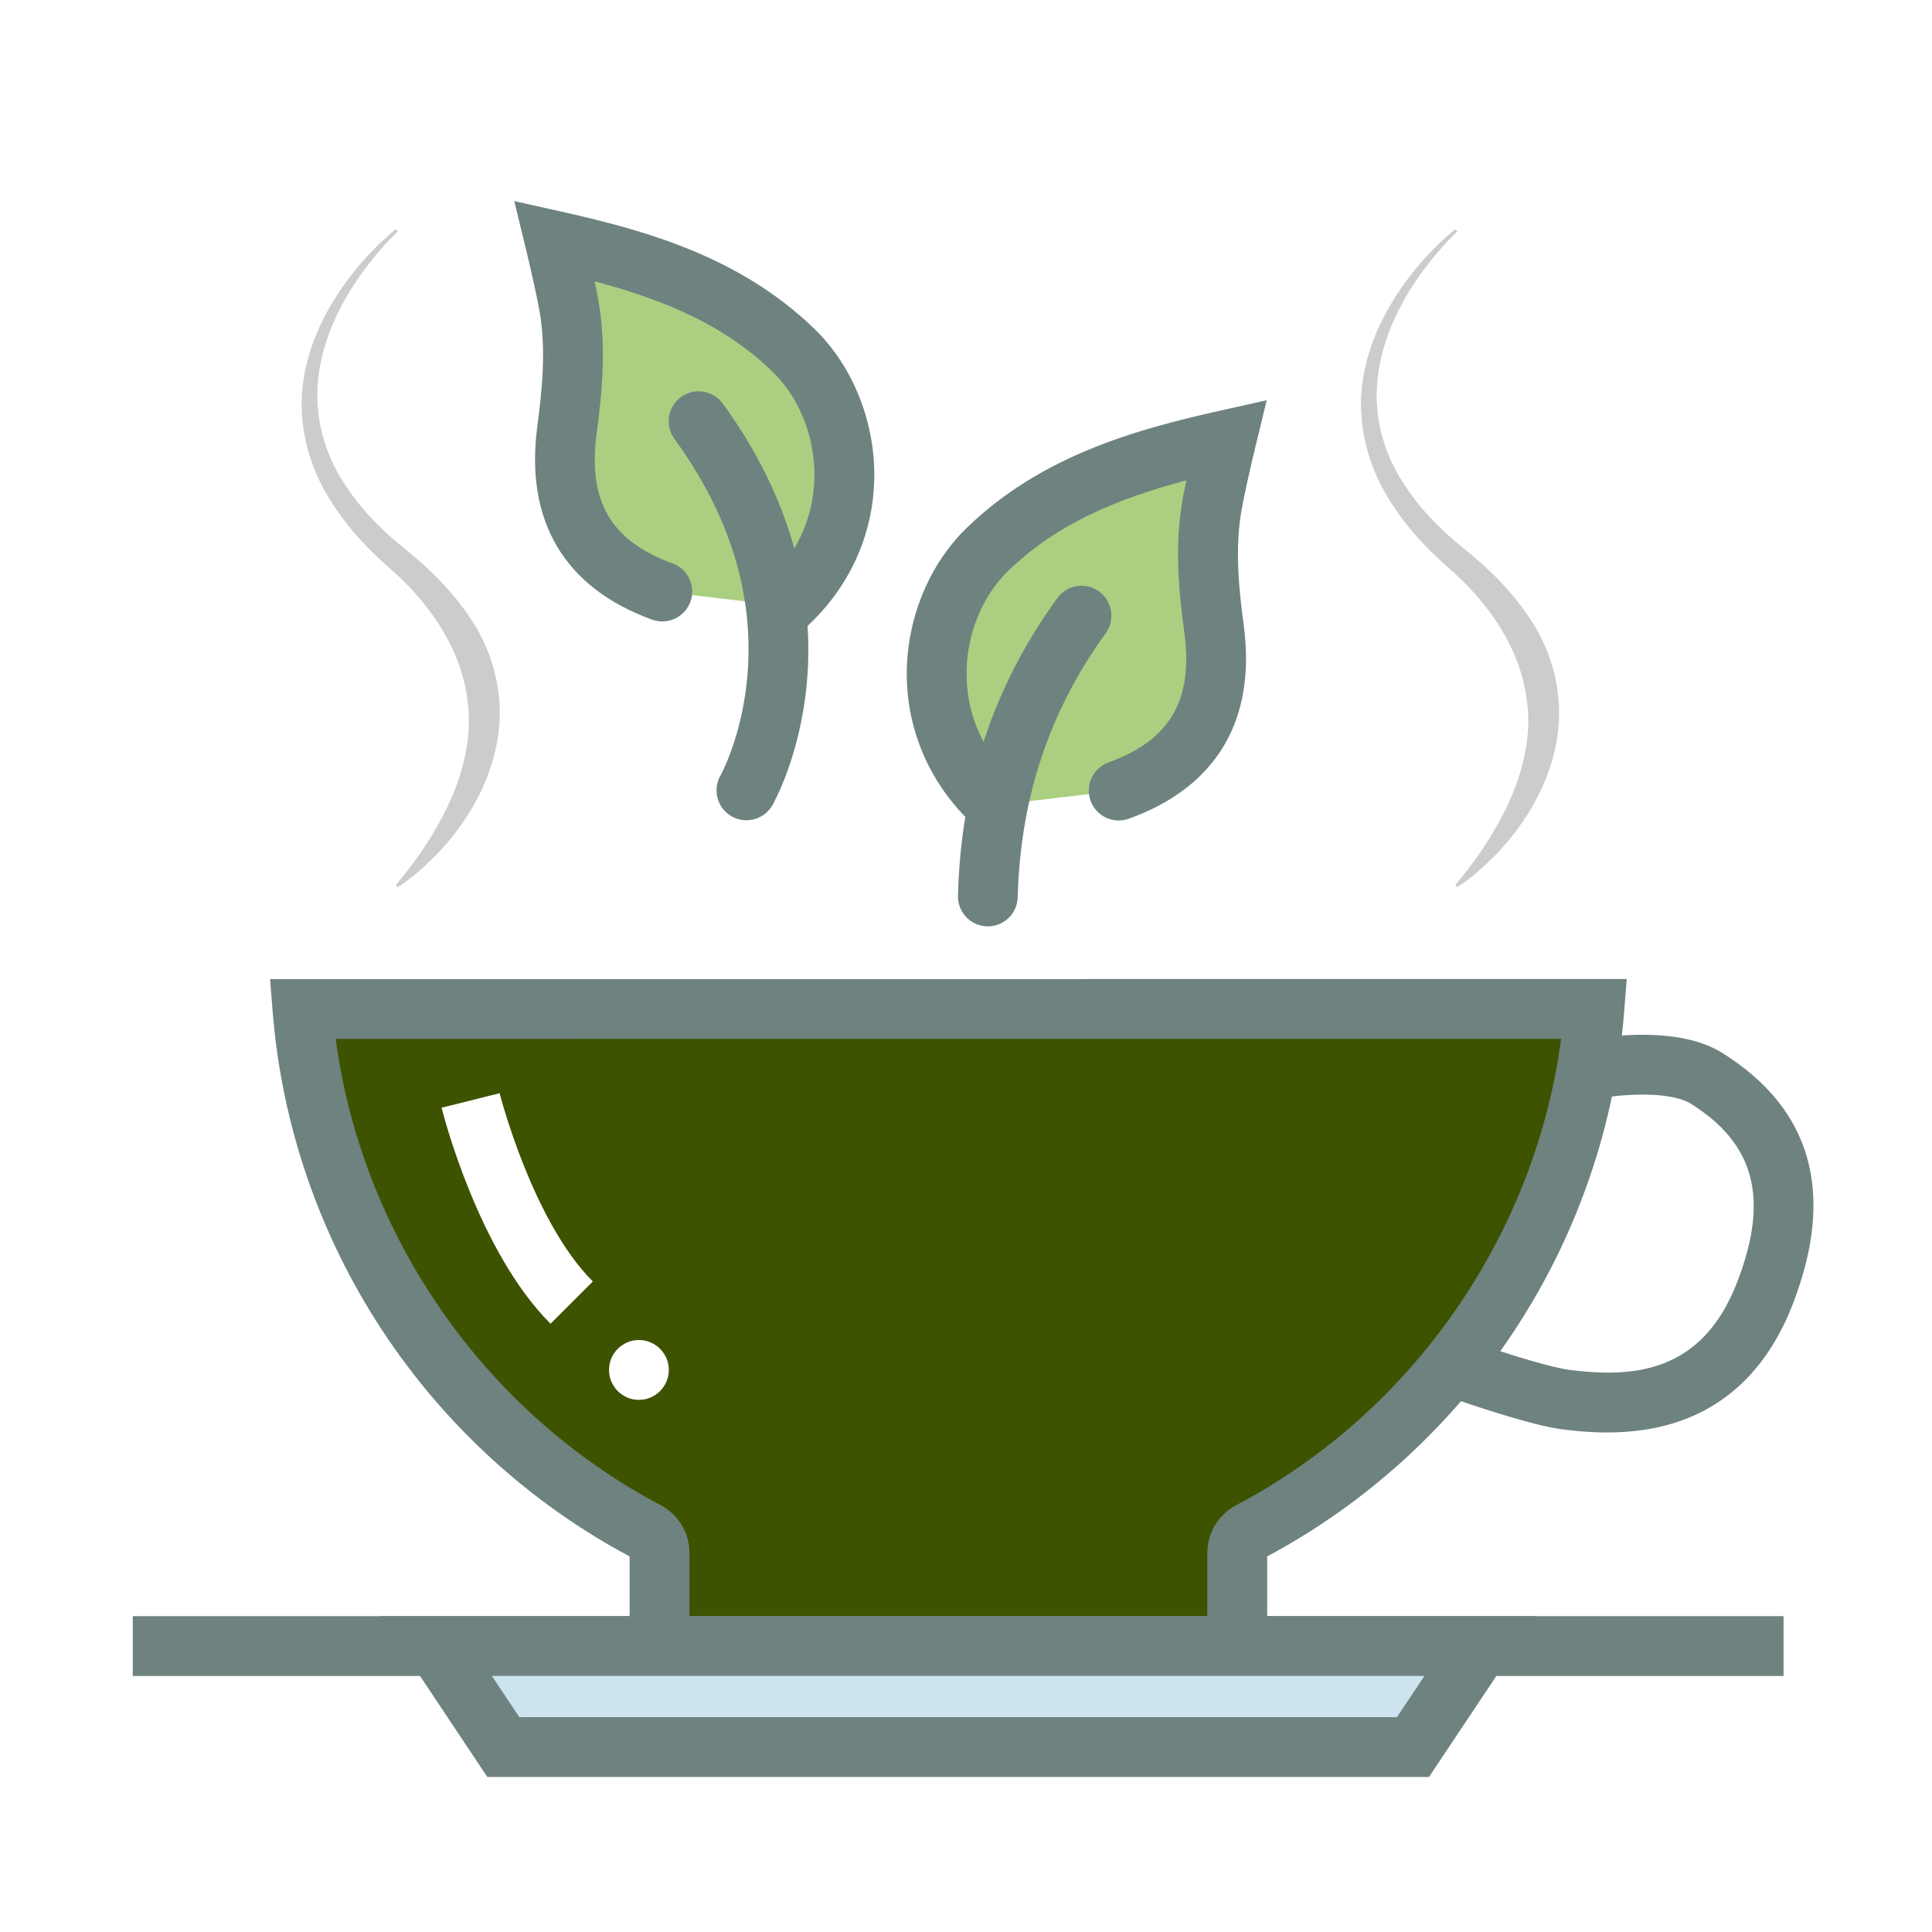 <?xml version="1.0" encoding="utf-8"?>
<!-- Generator: Adobe Illustrator 24.1.1, SVG Export Plug-In . SVG Version: 6.00 Build 0)  -->
<svg version="1.1" id="Layer_1" xmlns="http://www.w3.org/2000/svg" xmlns:xlink="http://www.w3.org/1999/xlink" x="0px" y="0px"
	 viewBox="0 0 250 250" style="enable-background:new 0 0 250 250;" xml:space="preserve">
<style type="text/css">
	.st0{fill:#F9E6C8;}
	.st1{fill:#EEBF70;}
	.st2{fill:#EA9A00;}
	.st3{fill:#3D5300;}
	.st4{fill:#98C12A;}
	.st5{fill:#B9D07F;}
	.st6{fill:#B4C864;}
	.st7{fill:#A0A01E;}
	.st8{fill:#969614;}
	.st9{fill:#AAAA28;}
	.st10{fill:#B4B432;}
	.st11{fill:#D2C850;}
	.st12{fill:#F5F5F5;}
	.st13{fill:#E1E4E4;}
	.st14{fill:#FDE724;}
	.st15{fill:#FDFA1E;}
	.st16{fill:#FFFFFF;}
	.st17{fill:#EBA120;}
	.st18{opacity:0.28;}
	.st19{fill:#E96C27;}
	.st20{fill:#FF9D42;}
	.st21{fill:#F5B320;}
	.st22{fill:#F3C145;}
	.st23{fill:#ED5D27;}
	.st24{fill:#CBCDCD;}
	.st25{fill:#498E40;}
	.st26{fill:#FFEAD8;}
	.st27{fill:#FDCD00;}
	.st28{fill:#FFF2E2;}
	.st29{fill:#525354;}
	.st30{fill:#434043;}
	.st31{fill:#F8DD75;}
	.st32{fill:#9C4D23;}
	.st33{fill:#A65B33;}
	.st34{fill:#84301C;}
	.st35{fill:#B1754A;}
	.st36{fill:#B9815B;}
	.st37{fill:#F3E8DB;}
	.st38{fill:#FCF9FA;}
	.st39{fill:#BDB8B5;}
	.st40{fill:#D8CCAD;}
	.st41{fill:#ECE5C9;}
	.st42{fill:#F1E7D2;}
	.st43{fill:#D8CEAF;}
	.st44{fill:#B3A480;}
	.st45{fill:#DED5B4;}
	.st46{fill:#F3ECE0;}
	.st47{fill:#F3ECD9;}
	.st48{fill:#688E54;}
	.st49{fill:#43622E;}
	.st50{fill:#A6915E;}
	.st51{fill:#F5D781;}
	.st52{fill:#AC813C;}
	.st53{fill:#BF8A2C;}
	.st54{fill:#E1AD46;}
	.st55{fill:#BC8B32;}
	.st56{fill:url(#SVGID_1_);}
	.st57{opacity:0.11;}
	.st58{fill:#F7931E;}
	.st59{fill:url(#SVGID_2_);}
	.st60{opacity:0.31;}
	.st61{fill:#8A501C;}
	.st62{fill:url(#SVGID_3_);}
	.st63{fill:#FF8024;}
	.st64{clip-path:url(#SVGID_5_);}
	.st65{fill:#F3C02E;}
	.st66{fill:url(#SVGID_6_);}
	.st67{fill:#EAB02D;}
	.st68{opacity:0.59;}
	.st69{fill:#FFE8B9;}
	.st70{opacity:0.35;fill:#FFFFFF;}
	.st71{opacity:0.21;fill:url(#SVGID_7_);}
	.st72{fill:url(#SVGID_8_);}
	.st73{opacity:0.21;fill:url(#SVGID_9_);}
	.st74{fill:url(#SVGID_10_);}
	.st75{opacity:0.21;fill:url(#SVGID_11_);}
	.st76{fill:url(#SVGID_12_);}
	.st77{opacity:0.33;fill:url(#SVGID_13_);}
	.st78{fill:#8EBF4A;}
	.st79{opacity:0.29;}
	.st80{fill:#337219;}
	.st81{opacity:0.31;fill:#0D4226;}
	.st82{opacity:0.43;}
	.st83{fill:#0D4226;}
	.st84{fill:#F4F4C9;}
	.st85{opacity:0.87;fill:#F4F4C9;}
	.st86{opacity:0.53;fill:#F4F4C9;}
	.st87{opacity:0.16;}
	.st88{fill:#19501E;}
	.st89{opacity:0.35;}
	.st90{fill:url(#SVGID_14_);}
	.st91{opacity:0.25;}
	.st92{opacity:0.21;fill:url(#SVGID_15_);}
	.st93{fill:#D40E00;}
	.st94{fill:#BA000C;}
	.st95{opacity:0.53;fill:#FA4921;}
	.st96{opacity:0.39;fill:#FA5E39;}
	.st97{fill:#D1000D;}
	.st98{fill:#E62B1E;}
	.st99{fill:#FA4921;}
	.st100{fill:#FA5E39;}
	.st101{fill:#FA4639;}
	.st102{fill:#FFA138;}
	.st103{fill:#FFF59E;}
	.st104{fill:url(#SVGID_16_);}
	.st105{opacity:0.21;fill:url(#SVGID_17_);}
	.st106{fill:url(#SVGID_18_);}
	.st107{opacity:0.33;fill:url(#SVGID_19_);}
	.st108{opacity:0.61;fill:url(#SVGID_20_);}
	.st109{opacity:0.33;fill:url(#SVGID_21_);}
	.st110{opacity:0.61;fill:url(#SVGID_22_);}
	.st111{opacity:0.33;fill:url(#SVGID_23_);}
	.st112{opacity:0.33;fill:url(#SVGID_24_);}
	.st113{opacity:0.61;fill:url(#SVGID_25_);}
	.st114{opacity:0.61;fill:url(#SVGID_26_);}
	.st115{opacity:0.21;fill:url(#SVGID_27_);}
	.st116{fill:url(#SVGID_28_);}
	.st117{opacity:0.21;fill:url(#SVGID_29_);}
	.st118{fill:url(#SVGID_30_);}
	.st119{opacity:0.21;fill:url(#SVGID_31_);}
	.st120{fill:url(#SVGID_32_);}
	.st121{opacity:0.21;fill:url(#SVGID_33_);}
	.st122{fill:url(#SVGID_34_);}
	.st123{opacity:0.21;fill:url(#SVGID_35_);}
	.st124{fill:url(#SVGID_36_);}
	.st125{opacity:0.33;fill:url(#SVGID_37_);}
	.st126{fill:url(#SVGID_38_);}
	.st127{opacity:0.21;fill:url(#SVGID_39_);}
	.st128{fill:url(#SVGID_40_);}
	.st129{opacity:0.21;fill:url(#SVGID_41_);}
	.st130{fill:url(#SVGID_42_);}
	.st131{opacity:0.21;fill:url(#SVGID_43_);}
	.st132{fill:url(#SVGID_44_);}
	.st133{opacity:0.21;fill:url(#SVGID_45_);}
	.st134{fill:url(#SVGID_46_);}
	.st135{opacity:0.21;fill:url(#SVGID_47_);}
	.st136{fill:url(#SVGID_48_);}
	.st137{opacity:0.33;fill:url(#SVGID_49_);}
	.st138{opacity:0.61;fill:url(#SVGID_50_);}
	.st139{opacity:0.33;fill:url(#SVGID_51_);}
	.st140{opacity:0.61;fill:url(#SVGID_52_);}
	.st141{opacity:0.33;fill:url(#SVGID_53_);}
	.st142{opacity:0.33;fill:url(#SVGID_54_);}
	.st143{opacity:0.61;fill:url(#SVGID_55_);}
	.st144{opacity:0.61;fill:url(#SVGID_56_);}
	.st145{opacity:0.21;fill:url(#SVGID_57_);}
	.st146{fill:url(#SVGID_58_);}
	.st147{opacity:0.21;fill:url(#SVGID_59_);}
	.st148{fill:url(#SVGID_60_);}
	.st149{opacity:0.33;fill:url(#SVGID_61_);}
	.st150{opacity:0.61;fill:url(#SVGID_62_);}
	.st151{opacity:0.33;fill:url(#SVGID_63_);}
	.st152{opacity:0.61;fill:url(#SVGID_64_);}
	.st153{opacity:0.33;fill:url(#SVGID_65_);}
	.st154{opacity:0.33;fill:url(#SVGID_66_);}
	.st155{opacity:0.61;fill:url(#SVGID_67_);}
	.st156{opacity:0.61;fill:url(#SVGID_68_);}
	.st157{opacity:0.21;fill:url(#SVGID_69_);}
	.st158{fill:url(#SVGID_70_);}
	.st159{opacity:0.21;fill:url(#SVGID_71_);}
	.st160{fill:url(#SVGID_72_);}
	.st161{opacity:0.21;fill:url(#SVGID_73_);}
	.st162{fill:url(#SVGID_74_);}
	.st163{opacity:0.21;fill:url(#SVGID_75_);}
	.st164{fill:url(#SVGID_76_);}
	.st165{opacity:0.21;fill:url(#SVGID_77_);}
	.st166{fill:#A3DA25;}
	.st167{opacity:0.52;}
	.st168{fill:#94CB00;}
	.st169{fill:#C3E284;}
	.st170{opacity:0.32;fill:#827821;}
	.st171{opacity:0.57;fill:#827821;}
	.st172{fill:url(#SVGID_78_);}
	.st173{opacity:0.21;fill:url(#SVGID_79_);}
	.st174{fill:url(#SVGID_80_);}
	.st175{opacity:0.33;fill:url(#SVGID_81_);}
	.st176{fill:url(#SVGID_82_);}
	.st177{opacity:0.21;fill:url(#SVGID_83_);}
	.st178{fill:url(#SVGID_84_);}
	.st179{opacity:0.21;fill:url(#SVGID_85_);}
	.st180{fill:#C2E46B;}
	.st181{fill:#51862A;}
	.st182{fill:#F0FAD8;}
	.st183{fill:url(#SVGID_86_);}
	.st184{opacity:0.21;fill:url(#SVGID_87_);}
	.st185{fill:#E6D0D8;}
	.st186{fill:#B4789B;}
	.st187{fill:#FBF598;}
	.st188{opacity:0.44;}
	.st189{fill:#DEC8CD;}
	.st190{opacity:0.24;}
	.st191{fill:#B13778;}
	.st192{opacity:0.27;}
	.st193{fill:#822C5B;}
	.st194{opacity:0.06;}
	.st195{fill:url(#SVGID_88_);}
	.st196{opacity:0.33;fill:url(#SVGID_89_);}
	.st197{opacity:0.61;fill:url(#SVGID_90_);}
	.st198{opacity:0.33;fill:url(#SVGID_91_);}
	.st199{opacity:0.61;fill:url(#SVGID_92_);}
	.st200{opacity:0.33;fill:url(#SVGID_93_);}
	.st201{opacity:0.33;fill:url(#SVGID_94_);}
	.st202{opacity:0.61;fill:url(#SVGID_95_);}
	.st203{opacity:0.61;fill:url(#SVGID_96_);}
	.st204{opacity:0.21;fill:url(#SVGID_97_);}
	.st205{fill:url(#SVGID_98_);}
	.st206{opacity:0.21;fill:url(#SVGID_99_);}
	.st207{fill:url(#SVGID_100_);}
	.st208{opacity:0.21;fill:url(#SVGID_101_);}
	.st209{fill:url(#SVGID_102_);}
	.st210{opacity:0.33;fill:url(#SVGID_103_);}
	.st211{fill:url(#SVGID_104_);}
	.st212{opacity:0.21;fill:url(#SVGID_105_);}
	.st213{fill:url(#SVGID_106_);}
	.st214{opacity:0.21;fill:url(#SVGID_107_);}
	.st215{fill:url(#SVGID_108_);}
	.st216{opacity:0.21;fill:url(#SVGID_109_);}
	.st217{fill:url(#SVGID_110_);}
	.st218{opacity:0.21;fill:url(#SVGID_111_);}
	.st219{fill:url(#SVGID_112_);}
	.st220{opacity:0.33;fill:url(#SVGID_113_);}
	.st221{fill:url(#SVGID_114_);}
	.st222{opacity:0.21;fill:url(#SVGID_115_);}
	.st223{fill:url(#SVGID_116_);}
	.st224{opacity:0.21;fill:url(#SVGID_117_);}
	.st225{fill:url(#SVGID_118_);}
	.st226{opacity:0.33;fill:url(#SVGID_119_);}
	.st227{fill:url(#SVGID_120_);}
	.st228{opacity:0.21;fill:url(#SVGID_121_);}
	.st229{fill:url(#SVGID_122_);}
	.st230{opacity:0.21;fill:url(#SVGID_123_);}
	.st231{fill:url(#SVGID_124_);}
	.st232{opacity:0.21;fill:url(#SVGID_125_);}
	.st233{fill:url(#SVGID_126_);}
	.st234{opacity:0.33;fill:url(#SVGID_127_);}
	.st235{opacity:0.61;fill:url(#SVGID_128_);}
	.st236{opacity:0.33;fill:url(#SVGID_129_);}
	.st237{opacity:0.61;fill:url(#SVGID_130_);}
	.st238{opacity:0.33;fill:url(#SVGID_131_);}
	.st239{opacity:0.33;fill:url(#SVGID_132_);}
	.st240{opacity:0.61;fill:url(#SVGID_133_);}
	.st241{opacity:0.61;fill:url(#SVGID_134_);}
	.st242{opacity:0.21;fill:url(#SVGID_135_);}
	.st243{fill:url(#SVGID_136_);}
	.st244{opacity:0.33;fill:url(#SVGID_137_);}
	.st245{opacity:0.61;fill:url(#SVGID_138_);}
	.st246{opacity:0.33;fill:url(#SVGID_139_);}
	.st247{opacity:0.61;fill:url(#SVGID_140_);}
	.st248{opacity:0.33;fill:url(#SVGID_141_);}
	.st249{opacity:0.33;fill:url(#SVGID_142_);}
	.st250{opacity:0.61;fill:url(#SVGID_143_);}
	.st251{opacity:0.61;fill:url(#SVGID_144_);}
	.st252{opacity:0.21;fill:url(#SVGID_145_);}
	.st253{fill:url(#SVGID_146_);}
	.st254{opacity:0.33;fill:url(#SVGID_147_);}
	.st255{opacity:0.61;fill:url(#SVGID_148_);}
	.st256{opacity:0.33;fill:url(#SVGID_149_);}
	.st257{opacity:0.61;fill:url(#SVGID_150_);}
	.st258{opacity:0.33;fill:url(#SVGID_151_);}
	.st259{opacity:0.33;fill:url(#SVGID_152_);}
	.st260{opacity:0.61;fill:url(#SVGID_153_);}
	.st261{opacity:0.61;fill:url(#SVGID_154_);}
	.st262{opacity:0.21;fill:url(#SVGID_155_);}
	.st263{fill:url(#SVGID_156_);}
	.st264{opacity:0.21;fill:url(#SVGID_157_);}
	.st265{fill:url(#SVGID_158_);}
	.st266{opacity:0.33;fill:url(#SVGID_159_);}
	.st267{opacity:0.61;fill:url(#SVGID_160_);}
	.st268{opacity:0.33;fill:url(#SVGID_161_);}
	.st269{opacity:0.61;fill:url(#SVGID_162_);}
	.st270{opacity:0.33;fill:url(#SVGID_163_);}
	.st271{opacity:0.33;fill:url(#SVGID_164_);}
	.st272{opacity:0.61;fill:url(#SVGID_165_);}
	.st273{opacity:0.61;fill:url(#SVGID_166_);}
	.st274{opacity:0.21;fill:url(#SVGID_167_);}
	.st275{fill:url(#SVGID_168_);}
	.st276{opacity:0.21;fill:url(#SVGID_169_);}
	.st277{fill:url(#SVGID_170_);}
	.st278{opacity:0.21;fill:url(#SVGID_171_);}
	.st279{fill:url(#SVGID_172_);}
	.st280{opacity:0.33;fill:url(#SVGID_173_);}
	.st281{opacity:0.61;fill:url(#SVGID_174_);}
	.st282{opacity:0.33;fill:url(#SVGID_175_);}
	.st283{opacity:0.61;fill:url(#SVGID_176_);}
	.st284{opacity:0.33;fill:url(#SVGID_177_);}
	.st285{opacity:0.33;fill:url(#SVGID_178_);}
	.st286{opacity:0.61;fill:url(#SVGID_179_);}
	.st287{opacity:0.61;fill:url(#SVGID_180_);}
	.st288{opacity:0.21;fill:url(#SVGID_181_);}
	.st289{fill:url(#SVGID_182_);}
	.st290{opacity:0.21;fill:url(#SVGID_183_);}
	.st291{fill:url(#SVGID_184_);}
	.st292{opacity:0.21;fill:url(#SVGID_185_);}
	.st293{fill:url(#SVGID_186_);}
	.st294{opacity:0.21;fill:url(#SVGID_187_);}
	.st295{fill:url(#SVGID_188_);}
	.st296{opacity:0.21;fill:url(#SVGID_189_);}
	.st297{fill:url(#SVGID_190_);}
	.st298{opacity:0.33;fill:url(#SVGID_191_);}
	.st299{fill:url(#SVGID_192_);}
	.st300{opacity:0.21;fill:url(#SVGID_193_);}
	.st301{fill:url(#SVGID_194_);}
	.st302{opacity:0.21;fill:url(#SVGID_195_);}
	.st303{fill:url(#SVGID_196_);}
	.st304{opacity:0.33;fill:url(#SVGID_197_);}
	.st305{fill:url(#SVGID_198_);}
	.st306{opacity:0.21;fill:url(#SVGID_199_);}
	.st307{fill:url(#SVGID_200_);}
	.st308{opacity:0.21;fill:url(#SVGID_201_);}
	.st309{fill:url(#SVGID_202_);}
	.st310{opacity:0.33;fill:url(#SVGID_203_);}
	.st311{fill:url(#SVGID_204_);}
	.st312{opacity:0.21;fill:url(#SVGID_205_);}
	.st313{fill:url(#SVGID_206_);}
	.st314{opacity:0.33;fill:url(#SVGID_207_);}
	.st315{fill:url(#SVGID_208_);}
	.st316{opacity:0.33;fill:url(#SVGID_209_);}
	.st317{opacity:0.61;fill:url(#SVGID_210_);}
	.st318{opacity:0.33;fill:url(#SVGID_211_);}
	.st319{opacity:0.61;fill:url(#SVGID_212_);}
	.st320{opacity:0.33;fill:url(#SVGID_213_);}
	.st321{opacity:0.33;fill:url(#SVGID_214_);}
	.st322{opacity:0.61;fill:url(#SVGID_215_);}
	.st323{opacity:0.61;fill:url(#SVGID_216_);}
	.st324{opacity:0.21;fill:url(#SVGID_217_);}
	.st325{fill:url(#SVGID_218_);}
	.st326{opacity:0.33;fill:url(#SVGID_219_);}
	.st327{opacity:0.61;fill:url(#SVGID_220_);}
	.st328{opacity:0.33;fill:url(#SVGID_221_);}
	.st329{opacity:0.61;fill:url(#SVGID_222_);}
	.st330{opacity:0.33;fill:url(#SVGID_223_);}
	.st331{opacity:0.33;fill:url(#SVGID_224_);}
	.st332{opacity:0.61;fill:url(#SVGID_225_);}
	.st333{opacity:0.61;fill:url(#SVGID_226_);}
	.st334{opacity:0.21;fill:url(#SVGID_227_);}
	.st335{fill:url(#SVGID_228_);}
	.st336{opacity:0.33;fill:url(#SVGID_229_);}
	.st337{opacity:0.61;fill:url(#SVGID_230_);}
	.st338{opacity:0.33;fill:url(#SVGID_231_);}
	.st339{opacity:0.61;fill:url(#SVGID_232_);}
	.st340{opacity:0.33;fill:url(#SVGID_233_);}
	.st341{opacity:0.33;fill:url(#SVGID_234_);}
	.st342{opacity:0.61;fill:url(#SVGID_235_);}
	.st343{opacity:0.61;fill:url(#SVGID_236_);}
	.st344{opacity:0.21;fill:url(#SVGID_237_);}
	.st345{fill:url(#SVGID_238_);}
	.st346{opacity:0.21;fill:url(#SVGID_239_);}
	.st347{fill:url(#SVGID_240_);}
	.st348{opacity:0.21;fill:url(#SVGID_241_);}
	.st349{fill:url(#SVGID_242_);}
	.st350{opacity:0.33;fill:url(#SVGID_243_);}
	.st351{opacity:0.61;fill:url(#SVGID_244_);}
	.st352{opacity:0.33;fill:url(#SVGID_245_);}
	.st353{opacity:0.61;fill:url(#SVGID_246_);}
	.st354{opacity:0.33;fill:url(#SVGID_247_);}
	.st355{opacity:0.33;fill:url(#SVGID_248_);}
	.st356{opacity:0.61;fill:url(#SVGID_249_);}
	.st357{opacity:0.61;fill:url(#SVGID_250_);}
	.st358{opacity:0.21;fill:url(#SVGID_251_);}
	.st359{fill:url(#SVGID_252_);}
	.st360{opacity:0.21;fill:url(#SVGID_253_);}
	.st361{fill:url(#SVGID_254_);}
	.st362{opacity:0.21;fill:url(#SVGID_255_);}
	.st363{fill:url(#SVGID_256_);}
	.st364{opacity:0.33;fill:url(#SVGID_257_);}
	.st365{fill:url(#SVGID_258_);}
	.st366{opacity:0.21;fill:url(#SVGID_259_);}
	.st367{fill:url(#SVGID_260_);}
	.st368{opacity:0.21;fill:url(#SVGID_261_);}
	.st369{fill:url(#SVGID_262_);}
	.st370{opacity:0.33;fill:url(#SVGID_263_);}
	.st371{opacity:0.61;fill:url(#SVGID_264_);}
	.st372{opacity:0.33;fill:url(#SVGID_265_);}
	.st373{opacity:0.61;fill:url(#SVGID_266_);}
	.st374{opacity:0.33;fill:url(#SVGID_267_);}
	.st375{opacity:0.33;fill:url(#SVGID_268_);}
	.st376{opacity:0.61;fill:url(#SVGID_269_);}
	.st377{opacity:0.61;fill:url(#SVGID_270_);}
	.st378{opacity:0.21;fill:url(#SVGID_271_);}
	.st379{fill:url(#SVGID_272_);}
	.st380{opacity:0.21;fill:url(#SVGID_273_);}
	.st381{fill:url(#SVGID_274_);}
	.st382{opacity:0.21;fill:url(#SVGID_275_);}
	.st383{fill:url(#SVGID_276_);}
	.st384{opacity:0.21;fill:url(#SVGID_277_);}
	.st385{fill:url(#SVGID_278_);}
	.st386{opacity:0.33;fill:url(#SVGID_279_);}
	.st387{fill:url(#SVGID_280_);}
	.st388{opacity:0.21;fill:url(#SVGID_281_);}
	.st389{fill:url(#SVGID_282_);}
	.st390{opacity:0.33;fill:url(#SVGID_283_);}
	.st391{fill:url(#SVGID_284_);}
	.st392{opacity:0.21;fill:url(#SVGID_285_);}
	.st393{fill:url(#SVGID_286_);}
	.st394{opacity:0.21;fill:url(#SVGID_287_);}
	.st395{fill:url(#SVGID_288_);}
	.st396{opacity:0.21;fill:url(#SVGID_289_);}
	.st397{fill:url(#SVGID_290_);}
	.st398{opacity:0.33;fill:url(#SVGID_291_);}
	.st399{fill:url(#SVGID_292_);}
	.st400{opacity:0.21;fill:url(#SVGID_293_);}
	.st401{fill:url(#SVGID_294_);}
	.st402{opacity:0.21;fill:url(#SVGID_295_);}
	.st403{fill:url(#SVGID_296_);}
	.st404{opacity:0.33;fill:url(#SVGID_297_);}
	.st405{opacity:0.61;fill:url(#SVGID_298_);}
	.st406{opacity:0.33;fill:url(#SVGID_299_);}
	.st407{opacity:0.61;fill:url(#SVGID_300_);}
	.st408{opacity:0.33;fill:url(#SVGID_301_);}
	.st409{opacity:0.33;fill:url(#SVGID_302_);}
	.st410{opacity:0.61;fill:url(#SVGID_303_);}
	.st411{opacity:0.61;fill:url(#SVGID_304_);}
	.st412{opacity:0.21;fill:url(#SVGID_305_);}
	.st413{fill:url(#SVGID_306_);}
	.st414{opacity:0.33;fill:url(#SVGID_307_);}
	.st415{fill:url(#SVGID_308_);}
	.st416{opacity:0.21;fill:url(#SVGID_309_);}
	.st417{fill:url(#SVGID_310_);}
	.st418{opacity:0.33;fill:url(#SVGID_311_);}
	.st419{opacity:0.61;fill:url(#SVGID_312_);}
	.st420{opacity:0.33;fill:url(#SVGID_313_);}
	.st421{opacity:0.61;fill:url(#SVGID_314_);}
	.st422{opacity:0.33;fill:url(#SVGID_315_);}
	.st423{opacity:0.33;fill:url(#SVGID_316_);}
	.st424{opacity:0.61;fill:url(#SVGID_317_);}
	.st425{opacity:0.61;fill:url(#SVGID_318_);}
	.st426{opacity:0.21;fill:url(#SVGID_319_);}
	.st427{fill:#84AF19;}
	.st428{opacity:0.61;}
	.st429{fill:url(#SVGID_320_);}
	.st430{opacity:0.1;}
	.st431{fill:url(#SVGID_321_);}
	.st432{opacity:0.58;}
	.st433{fill:#A7CD56;}
	.st434{opacity:0.14;}
	.st435{fill:#6E8D3F;}
	.st436{opacity:0.38;}
	.st437{fill:#96B92B;}
	.st438{fill:url(#SVGID_322_);}
	.st439{fill:url(#SVGID_323_);}
	.st440{opacity:0.21;fill:url(#SVGID_324_);}
	.st441{fill:url(#SVGID_325_);}
	.st442{opacity:0.33;fill:url(#SVGID_326_);}
	.st443{opacity:0.61;fill:url(#SVGID_327_);}
	.st444{opacity:0.33;fill:url(#SVGID_328_);}
	.st445{opacity:0.61;fill:url(#SVGID_329_);}
	.st446{opacity:0.33;fill:url(#SVGID_330_);}
	.st447{opacity:0.33;fill:url(#SVGID_331_);}
	.st448{opacity:0.61;fill:url(#SVGID_332_);}
	.st449{opacity:0.61;fill:url(#SVGID_333_);}
	.st450{opacity:0.21;fill:url(#SVGID_334_);}
	.st451{fill:url(#SVGID_335_);}
	.st452{opacity:0.21;fill:url(#SVGID_336_);}
	.st453{fill:url(#SVGID_337_);}
	.st454{opacity:0.33;fill:url(#SVGID_338_);}
	.st455{opacity:0.61;fill:url(#SVGID_339_);}
	.st456{opacity:0.33;fill:url(#SVGID_340_);}
	.st457{opacity:0.61;fill:url(#SVGID_341_);}
	.st458{opacity:0.33;fill:url(#SVGID_342_);}
	.st459{opacity:0.33;fill:url(#SVGID_343_);}
	.st460{opacity:0.61;fill:url(#SVGID_344_);}
	.st461{opacity:0.61;fill:url(#SVGID_345_);}
	.st462{opacity:0.21;fill:url(#SVGID_346_);}
	.st463{fill:url(#SVGID_347_);}
	.st464{opacity:0.21;fill:url(#SVGID_348_);}
	.st465{fill:url(#SVGID_349_);}
	.st466{opacity:0.21;fill:url(#SVGID_350_);}
	.st467{fill:url(#SVGID_351_);}
	.st468{opacity:0.21;fill:url(#SVGID_352_);}
	.st469{fill:url(#SVGID_353_);}
	.st470{opacity:0.21;fill:url(#SVGID_354_);}
	.st471{fill:url(#SVGID_355_);}
	.st472{opacity:0.21;fill:url(#SVGID_356_);}
	.st473{fill:url(#SVGID_357_);}
	.st474{opacity:0.33;fill:url(#SVGID_358_);}
	.st475{opacity:0.61;fill:url(#SVGID_359_);}
	.st476{opacity:0.33;fill:url(#SVGID_360_);}
	.st477{opacity:0.61;fill:url(#SVGID_361_);}
	.st478{opacity:0.33;fill:url(#SVGID_362_);}
	.st479{opacity:0.33;fill:url(#SVGID_363_);}
	.st480{opacity:0.61;fill:url(#SVGID_364_);}
	.st481{opacity:0.61;fill:url(#SVGID_365_);}
	.st482{opacity:0.21;fill:url(#SVGID_366_);}
	.st483{fill:url(#SVGID_367_);}
	.st484{opacity:0.21;fill:url(#SVGID_368_);}
	.st485{fill:url(#SVGID_369_);}
	.st486{opacity:0.33;fill:url(#SVGID_370_);}
	.st487{fill:url(#SVGID_371_);}
	.st488{opacity:0.33;fill:url(#SVGID_372_);}
	.st489{fill:url(#SVGID_373_);}
	.st490{opacity:0.33;fill:url(#SVGID_374_);}
	.st491{fill:url(#SVGID_375_);}
	.st492{opacity:0.33;fill:url(#SVGID_376_);}
	.st493{opacity:0.61;fill:url(#SVGID_377_);}
	.st494{opacity:0.33;fill:url(#SVGID_378_);}
	.st495{opacity:0.61;fill:url(#SVGID_379_);}
	.st496{opacity:0.33;fill:url(#SVGID_380_);}
	.st497{opacity:0.33;fill:url(#SVGID_381_);}
	.st498{opacity:0.61;fill:url(#SVGID_382_);}
	.st499{opacity:0.61;fill:url(#SVGID_383_);}
	.st500{opacity:0.21;fill:url(#SVGID_384_);}
	.st501{fill:url(#SVGID_385_);}
	.st502{opacity:0.21;fill:url(#SVGID_386_);}
	.st503{fill:url(#SVGID_387_);}
	.st504{opacity:0.21;fill:url(#SVGID_388_);}
	.st505{fill:url(#SVGID_389_);}
	.st506{opacity:0.33;fill:url(#SVGID_390_);}
	.st507{fill:url(#SVGID_391_);}
	.st508{opacity:0.21;fill:url(#SVGID_392_);}
	.st509{fill:url(#SVGID_393_);}
	.st510{opacity:0.33;fill:url(#SVGID_394_);}
	.st511{opacity:0.61;fill:url(#SVGID_395_);}
	.st512{opacity:0.33;fill:url(#SVGID_396_);}
	.st513{opacity:0.61;fill:url(#SVGID_397_);}
	.st514{opacity:0.33;fill:url(#SVGID_398_);}
	.st515{opacity:0.33;fill:url(#SVGID_399_);}
	.st516{opacity:0.61;fill:url(#SVGID_400_);}
	.st517{opacity:0.61;fill:url(#SVGID_401_);}
	.st518{opacity:0.21;fill:url(#SVGID_402_);}
	.st519{fill:url(#SVGID_403_);}
	.st520{opacity:0.33;fill:url(#SVGID_404_);}
	.st521{fill:#8DB419;}
	.st522{opacity:0.65;}
	.st523{fill:url(#SVGID_405_);}
	.st524{fill:#9ABB39;}
	.st525{opacity:0.55;}
	.st526{fill:#6B9821;}
	.st527{opacity:0.6;fill:url(#SVGID_406_);}
	.st528{opacity:0.3;}
	.st529{fill:#6D991D;}
	.st530{fill:url(#SVGID_407_);}
	.st531{fill:url(#SVGID_408_);}
	.st532{fill:url(#SVGID_409_);}
	.st533{opacity:0.57;fill:url(#SVGID_410_);}
	.st534{fill:#739729;}
	.st535{fill:#BED87D;}
	.st536{fill:#DEEBC0;}
	.st537{opacity:0.42;fill:#739729;}
	.st538{fill:url(#SVGID_411_);}
	.st539{opacity:0.6;fill:url(#SVGID_412_);}
	.st540{fill:url(#SVGID_413_);}
	.st541{fill:url(#SVGID_414_);}
	.st542{fill:url(#SVGID_415_);}
	.st543{opacity:0.57;fill:url(#SVGID_416_);}
	.st544{fill:url(#SVGID_417_);}
	.st545{fill:url(#SVGID_418_);}
	.st546{fill:url(#SVGID_419_);}
	.st547{fill:url(#SVGID_420_);}
	.st548{opacity:0.21;fill:url(#SVGID_421_);}
	.st549{fill:url(#SVGID_422_);}
	.st550{opacity:0.33;fill:url(#SVGID_423_);}
	.st551{opacity:0.61;fill:url(#SVGID_424_);}
	.st552{opacity:0.33;fill:url(#SVGID_425_);}
	.st553{opacity:0.61;fill:url(#SVGID_426_);}
	.st554{opacity:0.33;fill:url(#SVGID_427_);}
	.st555{opacity:0.33;fill:url(#SVGID_428_);}
	.st556{opacity:0.61;fill:url(#SVGID_429_);}
	.st557{opacity:0.61;fill:url(#SVGID_430_);}
	.st558{opacity:0.21;fill:url(#SVGID_431_);}
	.st559{fill:url(#SVGID_432_);}
	.st560{opacity:0.33;fill:url(#SVGID_433_);}
	.st561{opacity:0.61;fill:url(#SVGID_434_);}
	.st562{opacity:0.33;fill:url(#SVGID_435_);}
	.st563{opacity:0.61;fill:url(#SVGID_436_);}
	.st564{opacity:0.33;fill:url(#SVGID_437_);}
	.st565{opacity:0.33;fill:url(#SVGID_438_);}
	.st566{opacity:0.61;fill:url(#SVGID_439_);}
	.st567{opacity:0.61;fill:url(#SVGID_440_);}
	.st568{opacity:0.21;fill:url(#SVGID_441_);}
	.st569{fill:url(#SVGID_442_);}
	.st570{opacity:0.21;fill:url(#SVGID_443_);}
	.st571{fill:url(#SVGID_444_);}
	.st572{opacity:0.21;fill:url(#SVGID_445_);}
	.st573{fill:url(#SVGID_446_);}
	.st574{opacity:0.21;fill:url(#SVGID_447_);}
	.st575{fill:url(#SVGID_448_);}
	.st576{opacity:0.21;fill:url(#SVGID_449_);}
	.st577{fill:url(#SVGID_450_);}
	.st578{opacity:0.21;fill:url(#SVGID_451_);}
	.st579{fill:url(#SVGID_452_);}
	.st580{opacity:0.21;fill:url(#SVGID_453_);}
	.st581{fill:url(#SVGID_454_);}
	.st582{opacity:0.21;fill:url(#SVGID_455_);}
	.st583{fill:url(#SVGID_456_);}
	.st584{opacity:0.21;fill:url(#SVGID_457_);}
	.st585{fill:url(#SVGID_458_);}
	.st586{opacity:0.33;fill:url(#SVGID_459_);}
	.st587{fill:url(#SVGID_460_);}
	.st588{opacity:0.21;fill:url(#SVGID_461_);}
	.st589{fill:url(#SVGID_462_);}
	.st590{opacity:0.21;fill:url(#SVGID_463_);}
	.st591{fill:url(#SVGID_464_);}
	.st592{opacity:0.21;fill:url(#SVGID_465_);}
	.st593{fill:url(#SVGID_466_);}
	.st594{opacity:0.21;fill:url(#SVGID_467_);}
	.st595{fill:url(#SVGID_468_);}
	.st596{opacity:0.33;fill:url(#SVGID_469_);}
	.st597{opacity:0.61;fill:url(#SVGID_470_);}
	.st598{opacity:0.33;fill:url(#SVGID_471_);}
	.st599{opacity:0.61;fill:url(#SVGID_472_);}
	.st600{opacity:0.33;fill:url(#SVGID_473_);}
	.st601{opacity:0.33;fill:url(#SVGID_474_);}
	.st602{opacity:0.61;fill:url(#SVGID_475_);}
	.st603{opacity:0.61;fill:url(#SVGID_476_);}
	.st604{opacity:0.21;fill:url(#SVGID_477_);}
	.st605{fill:url(#SVGID_478_);}
	.st606{opacity:0.21;fill:url(#SVGID_479_);}
	.st607{fill:url(#SVGID_480_);}
	.st608{opacity:0.21;fill:url(#SVGID_481_);}
	.st609{fill:url(#SVGID_482_);}
	.st610{opacity:0.33;fill:url(#SVGID_483_);}
	.st611{opacity:0.61;fill:url(#SVGID_484_);}
	.st612{opacity:0.33;fill:url(#SVGID_485_);}
	.st613{opacity:0.61;fill:url(#SVGID_486_);}
	.st614{opacity:0.33;fill:url(#SVGID_487_);}
	.st615{opacity:0.33;fill:url(#SVGID_488_);}
	.st616{opacity:0.61;fill:url(#SVGID_489_);}
	.st617{opacity:0.61;fill:url(#SVGID_490_);}
	.st618{opacity:0.21;fill:url(#SVGID_491_);}
	.st619{fill:url(#SVGID_492_);}
	.st620{opacity:0.21;fill:url(#SVGID_493_);}
	.st621{fill:url(#SVGID_494_);}
	.st622{fill:url(#SVGID_495_);}
	.st623{fill:url(#SVGID_496_);}
	.st624{opacity:0.57;fill:url(#SVGID_497_);}
	.st625{fill:url(#SVGID_498_);}
	.st626{opacity:0.21;fill:url(#SVGID_499_);}
	.st627{fill:url(#SVGID_500_);}
	.st628{opacity:0.33;fill:url(#SVGID_501_);}
	.st629{opacity:0.61;fill:url(#SVGID_502_);}
	.st630{opacity:0.33;fill:url(#SVGID_503_);}
	.st631{opacity:0.61;fill:url(#SVGID_504_);}
	.st632{opacity:0.33;fill:url(#SVGID_505_);}
	.st633{opacity:0.33;fill:url(#SVGID_506_);}
	.st634{opacity:0.61;fill:url(#SVGID_507_);}
	.st635{opacity:0.61;fill:url(#SVGID_508_);}
	.st636{opacity:0.21;fill:url(#SVGID_509_);}
	.st637{fill:url(#SVGID_510_);}
	.st638{opacity:0.21;fill:url(#SVGID_511_);}
	.st639{fill:url(#SVGID_512_);}
	.st640{opacity:0.21;fill:url(#SVGID_513_);}
	.st641{fill:url(#SVGID_514_);}
	.st642{opacity:0.21;fill:url(#SVGID_515_);}
	.st643{fill:url(#SVGID_516_);}
	.st644{opacity:0.33;fill:url(#SVGID_517_);}
	.st645{fill:url(#SVGID_518_);}
	.st646{opacity:0.21;fill:url(#SVGID_519_);}
	.st647{fill:url(#SVGID_520_);}
	.st648{opacity:0.21;fill:url(#SVGID_521_);}
	.st649{fill:url(#SVGID_522_);}
	.st650{opacity:0.21;fill:url(#SVGID_523_);}
	.st651{fill:url(#SVGID_524_);}
	.st652{opacity:0.21;fill:url(#SVGID_525_);}
	.st653{fill:url(#SVGID_526_);}
	.st654{opacity:0.21;fill:url(#SVGID_527_);}
	.st655{fill:url(#SVGID_528_);}
	.st656{opacity:0.21;fill:url(#SVGID_529_);}
	.st657{fill:url(#SVGID_530_);}
	.st658{opacity:0.21;fill:url(#SVGID_531_);}
	.st659{fill:url(#SVGID_532_);}
	.st660{opacity:0.21;fill:url(#SVGID_533_);}
	.st661{fill:url(#SVGID_534_);}
	.st662{opacity:0.33;fill:url(#SVGID_535_);}
	.st663{fill:url(#SVGID_536_);}
	.st664{opacity:0.21;fill:url(#SVGID_537_);}
	.st665{fill:url(#SVGID_538_);}
	.st666{opacity:0.21;fill:url(#SVGID_539_);}
	.st667{fill:url(#SVGID_540_);}
	.st668{opacity:0.33;fill:url(#SVGID_541_);}
	.st669{opacity:0.61;fill:url(#SVGID_542_);}
	.st670{opacity:0.33;fill:url(#SVGID_543_);}
	.st671{opacity:0.61;fill:url(#SVGID_544_);}
	.st672{opacity:0.33;fill:url(#SVGID_545_);}
	.st673{opacity:0.33;fill:url(#SVGID_546_);}
	.st674{opacity:0.61;fill:url(#SVGID_547_);}
	.st675{opacity:0.61;fill:url(#SVGID_548_);}
	.st676{opacity:0.21;fill:url(#SVGID_549_);}
	.st677{fill:url(#SVGID_550_);}
	.st678{opacity:0.21;fill:url(#SVGID_551_);}
	.st679{fill:url(#SVGID_552_);}
	.st680{opacity:0.21;fill:url(#SVGID_553_);}
	.st681{fill:url(#SVGID_554_);}
	.st682{opacity:0.21;fill:url(#SVGID_555_);}
	.st683{fill:url(#SVGID_556_);}
	.st684{opacity:0.21;fill:url(#SVGID_557_);}
	.st685{fill:url(#SVGID_558_);}
	.st686{opacity:0.21;fill:url(#SVGID_559_);}
	.st687{fill:url(#SVGID_560_);}
	.st688{opacity:0.33;fill:url(#SVGID_561_);}
	.st689{opacity:0.61;fill:url(#SVGID_562_);}
	.st690{opacity:0.33;fill:url(#SVGID_563_);}
	.st691{opacity:0.61;fill:url(#SVGID_564_);}
	.st692{opacity:0.33;fill:url(#SVGID_565_);}
	.st693{opacity:0.33;fill:url(#SVGID_566_);}
	.st694{opacity:0.61;fill:url(#SVGID_567_);}
	.st695{opacity:0.61;fill:url(#SVGID_568_);}
	.st696{opacity:0.21;fill:url(#SVGID_569_);}
	.st697{fill:url(#SVGID_570_);}
	.st698{opacity:0.33;fill:url(#SVGID_571_);}
	.st699{opacity:0.61;fill:url(#SVGID_572_);}
	.st700{opacity:0.33;fill:url(#SVGID_573_);}
	.st701{opacity:0.61;fill:url(#SVGID_574_);}
	.st702{opacity:0.33;fill:url(#SVGID_575_);}
	.st703{opacity:0.33;fill:url(#SVGID_576_);}
	.st704{opacity:0.61;fill:url(#SVGID_577_);}
	.st705{opacity:0.61;fill:url(#SVGID_578_);}
	.st706{opacity:0.21;fill:url(#SVGID_579_);}
	.st707{fill:url(#SVGID_580_);}
	.st708{opacity:0.21;fill:url(#SVGID_581_);}
	.st709{fill:url(#SVGID_582_);}
	.st710{opacity:0.21;fill:url(#SVGID_583_);}
	.st711{fill:url(#SVGID_584_);}
	.st712{opacity:0.21;fill:url(#SVGID_585_);}
	.st713{fill:url(#SVGID_586_);}
	.st714{opacity:0.21;fill:url(#SVGID_587_);}
	.st715{fill:url(#SVGID_588_);}
	.st716{opacity:0.21;fill:url(#SVGID_589_);}
	.st717{fill:url(#SVGID_590_);}
	.st718{opacity:0.21;fill:url(#SVGID_591_);}
	.st719{fill:url(#SVGID_592_);}
	.st720{opacity:0.21;fill:url(#SVGID_593_);}
	.st721{fill:url(#SVGID_594_);}
	.st722{opacity:0.33;fill:url(#SVGID_595_);}
	.st723{fill:url(#SVGID_596_);}
	.st724{opacity:0.21;fill:url(#SVGID_597_);}
	.st725{fill:url(#SVGID_598_);}
	.st726{opacity:0.33;fill:url(#SVGID_599_);}
	.st727{opacity:0.61;fill:url(#SVGID_600_);}
	.st728{opacity:0.33;fill:url(#SVGID_601_);}
	.st729{opacity:0.61;fill:url(#SVGID_602_);}
	.st730{opacity:0.33;fill:url(#SVGID_603_);}
	.st731{opacity:0.33;fill:url(#SVGID_604_);}
	.st732{opacity:0.61;fill:url(#SVGID_605_);}
	.st733{opacity:0.61;fill:url(#SVGID_606_);}
	.st734{opacity:0.21;fill:url(#SVGID_607_);}
	.st735{fill:url(#SVGID_608_);}
	.st736{opacity:0.33;fill:url(#SVGID_609_);}
	.st737{fill:url(#SVGID_610_);}
	.st738{opacity:0.21;fill:url(#SVGID_611_);}
	.st739{fill:url(#SVGID_612_);}
	.st740{opacity:0.33;fill:url(#SVGID_613_);}
	.st741{opacity:0.61;fill:url(#SVGID_614_);}
	.st742{opacity:0.33;fill:url(#SVGID_615_);}
	.st743{opacity:0.61;fill:url(#SVGID_616_);}
	.st744{opacity:0.33;fill:url(#SVGID_617_);}
	.st745{opacity:0.33;fill:url(#SVGID_618_);}
	.st746{opacity:0.61;fill:url(#SVGID_619_);}
	.st747{opacity:0.61;fill:url(#SVGID_620_);}
	.st748{opacity:0.21;fill:url(#SVGID_621_);}
	.st749{fill:url(#SVGID_622_);}
	.st750{opacity:0.21;fill:url(#SVGID_623_);}
	.st751{fill:url(#SVGID_624_);}
	.st752{opacity:0.33;fill:url(#SVGID_625_);}
	.st753{opacity:0.61;fill:url(#SVGID_626_);}
	.st754{opacity:0.33;fill:url(#SVGID_627_);}
	.st755{opacity:0.61;fill:url(#SVGID_628_);}
	.st756{opacity:0.33;fill:url(#SVGID_629_);}
	.st757{opacity:0.33;fill:url(#SVGID_630_);}
	.st758{opacity:0.61;fill:url(#SVGID_631_);}
	.st759{opacity:0.61;fill:url(#SVGID_632_);}
	.st760{opacity:0.21;fill:url(#SVGID_633_);}
	.st761{fill:url(#SVGID_634_);}
	.st762{opacity:0.21;fill:url(#SVGID_635_);}
	.st763{fill:url(#SVGID_636_);}
	.st764{opacity:0.21;fill:url(#SVGID_637_);}
	.st765{fill:url(#SVGID_638_);}
	.st766{opacity:0.21;fill:url(#SVGID_639_);}
	.st767{fill:url(#SVGID_640_);}
	.st768{opacity:0.21;fill:url(#SVGID_641_);}
	.st769{fill:url(#SVGID_642_);}
	.st770{opacity:0.21;fill:url(#SVGID_643_);}
	.st771{fill:url(#SVGID_644_);}
	.st772{opacity:0.33;fill:url(#SVGID_645_);}
	.st773{opacity:0.61;fill:url(#SVGID_646_);}
	.st774{opacity:0.33;fill:url(#SVGID_647_);}
	.st775{opacity:0.61;fill:url(#SVGID_648_);}
	.st776{opacity:0.33;fill:url(#SVGID_649_);}
	.st777{opacity:0.33;fill:url(#SVGID_650_);}
	.st778{opacity:0.61;fill:url(#SVGID_651_);}
	.st779{opacity:0.61;fill:url(#SVGID_652_);}
	.st780{opacity:0.21;fill:url(#SVGID_653_);}
	.st781{fill:url(#SVGID_654_);}
	.st782{opacity:0.21;fill:url(#SVGID_655_);}
	.st783{fill:url(#SVGID_656_);}
	.st784{opacity:0.33;fill:url(#SVGID_657_);}
	.st785{fill:url(#SVGID_658_);}
	.st786{opacity:0.33;fill:url(#SVGID_659_);}
	.st787{fill:url(#SVGID_660_);}
	.st788{opacity:0.21;fill:url(#SVGID_661_);}
	.st789{fill:url(#SVGID_662_);}
	.st790{opacity:0.33;fill:url(#SVGID_663_);}
	.st791{fill:url(#SVGID_664_);}
	.st792{opacity:0.33;fill:url(#SVGID_665_);}
	.st793{fill:url(#SVGID_666_);}
	.st794{opacity:0.33;fill:url(#SVGID_667_);}
	.st795{fill:url(#SVGID_668_);}
	.st796{opacity:0.33;fill:url(#SVGID_669_);}
	.st797{fill:url(#SVGID_670_);}
	.st798{opacity:0.33;fill:url(#SVGID_671_);}
	.st799{fill:url(#SVGID_672_);}
	.st800{opacity:0.33;fill:url(#SVGID_673_);}
	.st801{fill:url(#SVGID_674_);}
	.st802{opacity:0.33;fill:url(#SVGID_675_);}
	.st803{opacity:0.61;fill:url(#SVGID_676_);}
	.st804{opacity:0.33;fill:url(#SVGID_677_);}
	.st805{opacity:0.61;fill:url(#SVGID_678_);}
	.st806{opacity:0.33;fill:url(#SVGID_679_);}
	.st807{opacity:0.33;fill:url(#SVGID_680_);}
	.st808{opacity:0.61;fill:url(#SVGID_681_);}
	.st809{opacity:0.61;fill:url(#SVGID_682_);}
	.st810{opacity:0.21;fill:url(#SVGID_683_);}
	.st811{fill:url(#SVGID_684_);}
	.st812{opacity:0.21;fill:url(#SVGID_685_);}
	.st813{fill:url(#SVGID_686_);}
	.st814{opacity:0.21;fill:url(#SVGID_687_);}
	.st815{fill:url(#SVGID_688_);}
	.st816{opacity:0.33;fill:url(#SVGID_689_);}
	.st817{fill:url(#SVGID_690_);}
	.st818{opacity:0.21;fill:url(#SVGID_691_);}
	.st819{fill:url(#SVGID_692_);}
	.st820{opacity:0.33;fill:url(#SVGID_693_);}
	.st821{opacity:0.61;fill:url(#SVGID_694_);}
	.st822{opacity:0.33;fill:url(#SVGID_695_);}
	.st823{opacity:0.61;fill:url(#SVGID_696_);}
	.st824{opacity:0.33;fill:url(#SVGID_697_);}
	.st825{opacity:0.33;fill:url(#SVGID_698_);}
	.st826{opacity:0.61;fill:url(#SVGID_699_);}
	.st827{opacity:0.61;fill:url(#SVGID_700_);}
	.st828{opacity:0.21;fill:url(#SVGID_701_);}
	.st829{fill:url(#SVGID_702_);}
	.st830{opacity:0.33;fill:url(#SVGID_703_);}
	.st831{fill:url(#SVGID_704_);}
	.st832{opacity:0.6;fill:url(#SVGID_705_);}
	.st833{fill:url(#SVGID_706_);}
	.st834{fill:url(#SVGID_707_);}
	.st835{fill:url(#SVGID_708_);}
	.st836{opacity:0.57;fill:url(#SVGID_709_);}
	.st837{fill:url(#SVGID_710_);}
	.st838{opacity:0.21;fill:url(#SVGID_711_);}
	.st839{fill:url(#SVGID_712_);}
	.st840{opacity:0.33;fill:url(#SVGID_713_);}
	.st841{opacity:0.61;fill:url(#SVGID_714_);}
	.st842{opacity:0.33;fill:url(#SVGID_715_);}
	.st843{opacity:0.61;fill:url(#SVGID_716_);}
	.st844{opacity:0.33;fill:url(#SVGID_717_);}
	.st845{opacity:0.33;fill:url(#SVGID_718_);}
	.st846{opacity:0.61;fill:url(#SVGID_719_);}
	.st847{opacity:0.61;fill:url(#SVGID_720_);}
	.st848{opacity:0.21;fill:url(#SVGID_721_);}
	.st849{fill:url(#SVGID_722_);}
	.st850{opacity:0.33;fill:url(#SVGID_723_);}
	.st851{opacity:0.61;fill:url(#SVGID_724_);}
	.st852{opacity:0.33;fill:url(#SVGID_725_);}
	.st853{opacity:0.61;fill:url(#SVGID_726_);}
	.st854{opacity:0.33;fill:url(#SVGID_727_);}
	.st855{opacity:0.33;fill:url(#SVGID_728_);}
	.st856{opacity:0.61;fill:url(#SVGID_729_);}
	.st857{opacity:0.61;fill:url(#SVGID_730_);}
	.st858{opacity:0.21;fill:url(#SVGID_731_);}
	.st859{fill:url(#SVGID_732_);}
	.st860{opacity:0.21;fill:url(#SVGID_733_);}
	.st861{fill:url(#SVGID_734_);}
	.st862{opacity:0.21;fill:url(#SVGID_735_);}
	.st863{fill:url(#SVGID_736_);}
	.st864{opacity:0.21;fill:url(#SVGID_737_);}
	.st865{fill:url(#SVGID_738_);}
	.st866{opacity:0.21;fill:url(#SVGID_739_);}
	.st867{fill:url(#SVGID_740_);}
	.st868{opacity:0.21;fill:url(#SVGID_741_);}
	.st869{fill:url(#SVGID_742_);}
	.st870{opacity:0.21;fill:url(#SVGID_743_);}
	.st871{fill:url(#SVGID_744_);}
	.st872{opacity:0.21;fill:url(#SVGID_745_);}
	.st873{fill:url(#SVGID_746_);}
	.st874{opacity:0.21;fill:url(#SVGID_747_);}
	.st875{fill:url(#SVGID_748_);}
	.st876{opacity:0.33;fill:url(#SVGID_749_);}
	.st877{fill:url(#SVGID_750_);}
	.st878{opacity:0.21;fill:url(#SVGID_751_);}
	.st879{fill:url(#SVGID_752_);}
	.st880{opacity:0.21;fill:url(#SVGID_753_);}
	.st881{fill:url(#SVGID_754_);}
	.st882{opacity:0.21;fill:url(#SVGID_755_);}
	.st883{fill:url(#SVGID_756_);}
	.st884{opacity:0.21;fill:url(#SVGID_757_);}
	.st885{fill:url(#SVGID_758_);}
	.st886{opacity:0.33;fill:url(#SVGID_759_);}
	.st887{opacity:0.61;fill:url(#SVGID_760_);}
	.st888{opacity:0.33;fill:url(#SVGID_761_);}
	.st889{opacity:0.61;fill:url(#SVGID_762_);}
	.st890{opacity:0.33;fill:url(#SVGID_763_);}
	.st891{opacity:0.33;fill:url(#SVGID_764_);}
	.st892{opacity:0.61;fill:url(#SVGID_765_);}
	.st893{opacity:0.61;fill:url(#SVGID_766_);}
	.st894{opacity:0.21;fill:url(#SVGID_767_);}
	.st895{fill:url(#SVGID_768_);}
	.st896{opacity:0.21;fill:url(#SVGID_769_);}
	.st897{fill:url(#SVGID_770_);}
	.st898{opacity:0.21;fill:url(#SVGID_771_);}
	.st899{fill:url(#SVGID_772_);}
	.st900{opacity:0.33;fill:url(#SVGID_773_);}
	.st901{opacity:0.61;fill:url(#SVGID_774_);}
	.st902{opacity:0.33;fill:url(#SVGID_775_);}
	.st903{opacity:0.61;fill:url(#SVGID_776_);}
	.st904{opacity:0.33;fill:url(#SVGID_777_);}
	.st905{opacity:0.33;fill:url(#SVGID_778_);}
	.st906{opacity:0.61;fill:url(#SVGID_779_);}
	.st907{opacity:0.61;fill:url(#SVGID_780_);}
	.st908{opacity:0.21;fill:url(#SVGID_781_);}
	.st909{fill:url(#SVGID_782_);}
	.st910{opacity:0.21;fill:url(#SVGID_783_);}
	.st911{fill:url(#SVGID_784_);}
	.st912{fill:url(#SVGID_785_);}
	.st913{fill:url(#SVGID_786_);}
	.st914{fill:url(#SVGID_787_);}
	.st915{fill:url(#SVGID_788_);}
	.st916{fill:url(#SVGID_789_);}
	.st917{opacity:0.57;fill:url(#SVGID_790_);}
	.st918{fill:url(#SVGID_791_);}
	.st919{opacity:0.21;fill:url(#SVGID_792_);}
	.st920{fill:url(#SVGID_793_);}
	.st921{opacity:0.21;fill:url(#SVGID_794_);}
	.st922{fill:url(#SVGID_795_);}
	.st923{opacity:0.33;fill:url(#SVGID_796_);}
	.st924{opacity:0.61;fill:url(#SVGID_797_);}
	.st925{opacity:0.33;fill:url(#SVGID_798_);}
	.st926{opacity:0.61;fill:url(#SVGID_799_);}
	.st927{opacity:0.33;fill:url(#SVGID_800_);}
	.st928{opacity:0.33;fill:url(#SVGID_801_);}
	.st929{opacity:0.61;fill:url(#SVGID_802_);}
	.st930{opacity:0.61;fill:url(#SVGID_803_);}
	.st931{opacity:0.21;fill:url(#SVGID_804_);}
	.st932{fill:url(#SVGID_805_);}
	.st933{opacity:0.21;fill:url(#SVGID_806_);}
	.st934{fill:url(#SVGID_807_);}
	.st935{opacity:0.21;fill:url(#SVGID_808_);}
	.st936{fill:url(#SVGID_809_);}
	.st937{opacity:0.33;fill:url(#SVGID_810_);}
	.st938{fill:url(#SVGID_811_);}
	.st939{opacity:0.21;fill:url(#SVGID_812_);}
	.st940{fill:url(#SVGID_813_);}
	.st941{opacity:0.33;fill:url(#SVGID_814_);}
	.st942{opacity:0.61;fill:url(#SVGID_815_);}
	.st943{opacity:0.33;fill:url(#SVGID_816_);}
	.st944{opacity:0.61;fill:url(#SVGID_817_);}
	.st945{opacity:0.33;fill:url(#SVGID_818_);}
	.st946{opacity:0.33;fill:url(#SVGID_819_);}
	.st947{opacity:0.61;fill:url(#SVGID_820_);}
	.st948{opacity:0.61;fill:url(#SVGID_821_);}
	.st949{opacity:0.21;fill:url(#SVGID_822_);}
	.st950{fill:url(#SVGID_823_);}
	.st951{opacity:0.21;fill:url(#SVGID_824_);}
	.st952{fill:url(#SVGID_825_);}
	.st953{opacity:0.21;fill:url(#SVGID_826_);}
	.st954{fill:url(#SVGID_827_);}
	.st955{opacity:0.21;fill:url(#SVGID_828_);}
	.st956{fill:url(#SVGID_829_);}
	.st957{opacity:0.33;fill:url(#SVGID_830_);}
	.st958{fill:url(#SVGID_831_);}
	.st959{opacity:0.21;fill:url(#SVGID_832_);}
	.st960{fill:url(#SVGID_833_);}
	.st961{opacity:0.21;fill:url(#SVGID_834_);}
	.st962{fill:url(#SVGID_835_);}
	.st963{opacity:0.21;fill:url(#SVGID_836_);}
	.st964{fill:url(#SVGID_837_);}
	.st965{opacity:0.21;fill:url(#SVGID_838_);}
	.st966{fill:url(#SVGID_839_);}
	.st967{opacity:0.33;fill:url(#SVGID_840_);}
	.st968{opacity:0.61;fill:url(#SVGID_841_);}
	.st969{opacity:0.33;fill:url(#SVGID_842_);}
	.st970{opacity:0.61;fill:url(#SVGID_843_);}
	.st971{opacity:0.33;fill:url(#SVGID_844_);}
	.st972{opacity:0.33;fill:url(#SVGID_845_);}
	.st973{opacity:0.61;fill:url(#SVGID_846_);}
	.st974{opacity:0.61;fill:url(#SVGID_847_);}
	.st975{opacity:0.21;fill:url(#SVGID_848_);}
	.st976{fill:url(#SVGID_849_);}
	.st977{opacity:0.21;fill:url(#SVGID_850_);}
	.st978{fill:url(#SVGID_851_);}
	.st979{opacity:0.21;fill:url(#SVGID_852_);}
	.st980{fill:url(#SVGID_853_);}
	.st981{opacity:0.21;fill:url(#SVGID_854_);}
	.st982{fill:url(#SVGID_855_);}
	.st983{opacity:0.33;fill:url(#SVGID_856_);}
	.st984{fill:url(#SVGID_857_);}
	.st985{opacity:0.21;fill:url(#SVGID_858_);}
	.st986{fill:url(#SVGID_859_);}
	.st987{opacity:0.33;fill:url(#SVGID_860_);}
	.st988{fill:url(#SVGID_861_);}
	.st989{opacity:0.21;fill:url(#SVGID_862_);}
	.st990{fill:url(#SVGID_863_);}
	.st991{opacity:0.33;fill:url(#SVGID_864_);}
	.st992{fill:url(#SVGID_865_);}
	.st993{opacity:0.21;fill:url(#SVGID_866_);}
	.st994{fill:url(#SVGID_867_);}
	.st995{opacity:0.21;fill:url(#SVGID_868_);}
	.st996{fill:url(#SVGID_869_);}
	.st997{opacity:0.21;fill:url(#SVGID_870_);}
	.st998{fill:url(#SVGID_871_);}
	.st999{opacity:0.21;fill:url(#SVGID_872_);}
	.st1000{fill:url(#SVGID_873_);}
	.st1001{opacity:0.21;fill:url(#SVGID_874_);}
	.st1002{fill:url(#SVGID_875_);}
	.st1003{opacity:0.21;fill:url(#SVGID_876_);}
	.st1004{fill:url(#SVGID_877_);}
	.st1005{opacity:0.21;fill:url(#SVGID_878_);}
	.st1006{fill:url(#SVGID_879_);}
	.st1007{opacity:0.33;fill:url(#SVGID_880_);}
	.st1008{fill:url(#SVGID_881_);}
	.st1009{opacity:0.21;fill:url(#SVGID_882_);}
	.st1010{fill:url(#SVGID_883_);}
	.st1011{opacity:0.21;fill:url(#SVGID_884_);}
	.st1012{fill:url(#SVGID_885_);}
	.st1013{opacity:0.33;fill:url(#SVGID_886_);}
	.st1014{opacity:0.61;fill:url(#SVGID_887_);}
	.st1015{opacity:0.33;fill:url(#SVGID_888_);}
	.st1016{opacity:0.61;fill:url(#SVGID_889_);}
	.st1017{opacity:0.33;fill:url(#SVGID_890_);}
	.st1018{opacity:0.33;fill:url(#SVGID_891_);}
	.st1019{opacity:0.61;fill:url(#SVGID_892_);}
	.st1020{opacity:0.61;fill:url(#SVGID_893_);}
	.st1021{opacity:0.21;fill:url(#SVGID_894_);}
	.st1022{fill:url(#SVGID_895_);}
	.st1023{opacity:0.21;fill:url(#SVGID_896_);}
	.st1024{fill:url(#SVGID_897_);}
	.st1025{opacity:0.21;fill:url(#SVGID_898_);}
	.st1026{fill:url(#SVGID_899_);}
	.st1027{opacity:0.21;fill:url(#SVGID_900_);}
	.st1028{fill:url(#SVGID_901_);}
	.st1029{opacity:0.21;fill:url(#SVGID_902_);}
	.st1030{fill:url(#SVGID_903_);}
	.st1031{opacity:0.21;fill:url(#SVGID_904_);}
	.st1032{fill:url(#SVGID_905_);}
	.st1033{opacity:0.21;fill:url(#SVGID_906_);}
	.st1034{fill:url(#SVGID_907_);}
	.st1035{opacity:0.21;fill:url(#SVGID_908_);}
	.st1036{fill:url(#SVGID_909_);}
	.st1037{opacity:0.21;fill:url(#SVGID_910_);}
	.st1038{fill:url(#SVGID_911_);}
	.st1039{opacity:0.21;fill:url(#SVGID_912_);}
	.st1040{fill:url(#SVGID_913_);}
	.st1041{opacity:0.33;fill:url(#SVGID_914_);}
	.st1042{opacity:0.61;fill:url(#SVGID_915_);}
	.st1043{opacity:0.33;fill:url(#SVGID_916_);}
	.st1044{opacity:0.61;fill:url(#SVGID_917_);}
	.st1045{opacity:0.33;fill:url(#SVGID_918_);}
	.st1046{opacity:0.33;fill:url(#SVGID_919_);}
	.st1047{opacity:0.61;fill:url(#SVGID_920_);}
	.st1048{opacity:0.61;fill:url(#SVGID_921_);}
	.st1049{opacity:0.21;fill:url(#SVGID_922_);}
	.st1050{fill:url(#SVGID_923_);}
	.st1051{opacity:0.33;fill:url(#SVGID_924_);}
	.st1052{opacity:0.61;fill:url(#SVGID_925_);}
	.st1053{opacity:0.33;fill:url(#SVGID_926_);}
	.st1054{opacity:0.61;fill:url(#SVGID_927_);}
	.st1055{opacity:0.33;fill:url(#SVGID_928_);}
	.st1056{opacity:0.33;fill:url(#SVGID_929_);}
	.st1057{opacity:0.61;fill:url(#SVGID_930_);}
	.st1058{opacity:0.61;fill:url(#SVGID_931_);}
	.st1059{opacity:0.21;fill:url(#SVGID_932_);}
	.st1060{fill:url(#SVGID_933_);}
	.st1061{opacity:0.21;fill:url(#SVGID_934_);}
	.st1062{fill:url(#SVGID_935_);}
	.st1063{opacity:0.21;fill:url(#SVGID_936_);}
	.st1064{fill:url(#SVGID_937_);}
	.st1065{opacity:0.21;fill:url(#SVGID_938_);}
	.st1066{fill:url(#SVGID_939_);}
	.st1067{opacity:0.21;fill:url(#SVGID_940_);}
	.st1068{fill:url(#SVGID_941_);}
	.st1069{opacity:0.21;fill:url(#SVGID_942_);}
	.st1070{fill:url(#SVGID_943_);}
	.st1071{opacity:0.21;fill:url(#SVGID_944_);}
	.st1072{fill:url(#SVGID_945_);}
	.st1073{opacity:0.21;fill:url(#SVGID_946_);}
	.st1074{fill:url(#SVGID_947_);}
	.st1075{opacity:0.33;fill:url(#SVGID_948_);}
	.st1076{fill:url(#SVGID_949_);}
	.st1077{opacity:0.33;fill:url(#SVGID_950_);}
	.st1078{opacity:0.61;fill:url(#SVGID_951_);}
	.st1079{opacity:0.33;fill:url(#SVGID_952_);}
	.st1080{opacity:0.61;fill:url(#SVGID_953_);}
	.st1081{opacity:0.33;fill:url(#SVGID_954_);}
	.st1082{opacity:0.33;fill:url(#SVGID_955_);}
	.st1083{opacity:0.61;fill:url(#SVGID_956_);}
	.st1084{opacity:0.61;fill:url(#SVGID_957_);}
	.st1085{opacity:0.21;fill:url(#SVGID_958_);}
	.st1086{fill:url(#SVGID_959_);}
	.st1087{opacity:0.21;fill:url(#SVGID_960_);}
	.st1088{fill:url(#SVGID_961_);}
	.st1089{opacity:0.33;fill:url(#SVGID_962_);}
	.st1090{opacity:0.61;fill:url(#SVGID_963_);}
	.st1091{opacity:0.33;fill:url(#SVGID_964_);}
	.st1092{opacity:0.61;fill:url(#SVGID_965_);}
	.st1093{opacity:0.33;fill:url(#SVGID_966_);}
	.st1094{opacity:0.33;fill:url(#SVGID_967_);}
	.st1095{opacity:0.61;fill:url(#SVGID_968_);}
	.st1096{opacity:0.61;fill:url(#SVGID_969_);}
	.st1097{opacity:0.21;fill:url(#SVGID_970_);}
	.st1098{fill:url(#SVGID_971_);}
	.st1099{opacity:0.33;fill:url(#SVGID_972_);}
	.st1100{fill:url(#SVGID_973_);}
	.st1101{opacity:0.21;fill:url(#SVGID_974_);}
	.st1102{fill:url(#SVGID_975_);}
	.st1103{opacity:0.33;fill:url(#SVGID_976_);}
	.st1104{opacity:0.61;fill:url(#SVGID_977_);}
	.st1105{opacity:0.33;fill:url(#SVGID_978_);}
	.st1106{opacity:0.61;fill:url(#SVGID_979_);}
	.st1107{opacity:0.33;fill:url(#SVGID_980_);}
	.st1108{opacity:0.33;fill:url(#SVGID_981_);}
	.st1109{opacity:0.61;fill:url(#SVGID_982_);}
	.st1110{opacity:0.61;fill:url(#SVGID_983_);}
	.st1111{opacity:0.21;fill:url(#SVGID_984_);}
	.st1112{fill:url(#SVGID_985_);}
	.st1113{opacity:0.21;fill:url(#SVGID_986_);}
	.st1114{fill:url(#SVGID_987_);}
	.st1115{opacity:0.21;fill:url(#SVGID_988_);}
	.st1116{fill:url(#SVGID_989_);}
	.st1117{opacity:0.33;fill:url(#SVGID_990_);}
	.st1118{fill:url(#SVGID_991_);}
	.st1119{opacity:0.21;fill:url(#SVGID_992_);}
	.st1120{fill:url(#SVGID_993_);}
	.st1121{opacity:0.21;fill:url(#SVGID_994_);}
	.st1122{fill:url(#SVGID_995_);}
	.st1123{opacity:0.21;fill:url(#SVGID_996_);}
	.st1124{fill:url(#SVGID_997_);}
	.st1125{opacity:0.21;fill:url(#SVGID_998_);}
	.st1126{fill:url(#SVGID_999_);}
	.st1127{opacity:0.33;fill:url(#SVGID_1000_);}
	.st1128{fill:url(#SVGID_1001_);}
	.st1129{opacity:0.33;fill:url(#SVGID_1002_);}
	.st1130{fill:url(#SVGID_1003_);}
	.st1131{opacity:0.21;fill:url(#SVGID_1004_);}
	.st1132{fill:url(#SVGID_1005_);}
	.st1133{opacity:0.21;fill:url(#SVGID_1006_);}
	.st1134{fill:url(#SVGID_1007_);}
	.st1135{opacity:0.33;fill:url(#SVGID_1008_);}
	.st1136{opacity:0.61;fill:url(#SVGID_1009_);}
	.st1137{opacity:0.33;fill:url(#SVGID_1010_);}
	.st1138{opacity:0.61;fill:url(#SVGID_1011_);}
	.st1139{opacity:0.33;fill:url(#SVGID_1012_);}
	.st1140{opacity:0.33;fill:url(#SVGID_1013_);}
	.st1141{opacity:0.61;fill:url(#SVGID_1014_);}
	.st1142{opacity:0.61;fill:url(#SVGID_1015_);}
	.st1143{opacity:0.21;fill:url(#SVGID_1016_);}
	.st1144{fill:url(#SVGID_1017_);}
	.st1145{opacity:0.21;fill:url(#SVGID_1018_);}
	.st1146{fill:url(#SVGID_1019_);}
	.st1147{opacity:0.21;fill:url(#SVGID_1020_);}
	.st1148{fill:url(#SVGID_1021_);}
	.st1149{opacity:0.21;fill:url(#SVGID_1022_);}
	.st1150{fill:url(#SVGID_1023_);}
	.st1151{opacity:0.33;fill:url(#SVGID_1024_);}
	.st1152{opacity:0.61;fill:url(#SVGID_1025_);}
	.st1153{opacity:0.33;fill:url(#SVGID_1026_);}
	.st1154{opacity:0.61;fill:url(#SVGID_1027_);}
	.st1155{opacity:0.33;fill:url(#SVGID_1028_);}
	.st1156{opacity:0.33;fill:url(#SVGID_1029_);}
	.st1157{opacity:0.61;fill:url(#SVGID_1030_);}
	.st1158{opacity:0.61;fill:url(#SVGID_1031_);}
	.st1159{opacity:0.21;fill:url(#SVGID_1032_);}
	.st1160{fill:url(#SVGID_1033_);}
	.st1161{opacity:0.33;fill:url(#SVGID_1034_);}
	.st1162{fill:url(#SVGID_1035_);}
	.st1163{opacity:0.6;fill:url(#SVGID_1036_);}
	.st1164{fill:url(#SVGID_1037_);}
	.st1165{fill:url(#SVGID_1038_);}
	.st1166{fill:url(#SVGID_1039_);}
	.st1167{opacity:0.57;fill:url(#SVGID_1040_);}
	.st1168{fill:url(#SVGID_1041_);}
	.st1169{opacity:0.6;fill:url(#SVGID_1042_);}
	.st1170{fill:url(#SVGID_1043_);}
	.st1171{fill:url(#SVGID_1044_);}
	.st1172{fill:url(#SVGID_1045_);}
	.st1173{opacity:0.57;fill:url(#SVGID_1046_);}
	.st1174{fill:url(#SVGID_1047_);}
	.st1175{fill:url(#SVGID_1048_);}
	.st1176{fill:url(#SVGID_1049_);}
	.st1177{fill:url(#SVGID_1050_);}
	.st1178{opacity:0.21;fill:url(#SVGID_1051_);}
	.st1179{fill:url(#SVGID_1052_);}
	.st1180{opacity:0.21;fill:url(#SVGID_1053_);}
	.st1181{fill:url(#SVGID_1054_);}
	.st1182{opacity:0.33;fill:url(#SVGID_1055_);}
	.st1183{opacity:0.61;fill:url(#SVGID_1056_);}
	.st1184{opacity:0.33;fill:url(#SVGID_1057_);}
	.st1185{opacity:0.61;fill:url(#SVGID_1058_);}
	.st1186{opacity:0.33;fill:url(#SVGID_1059_);}
	.st1187{opacity:0.33;fill:url(#SVGID_1060_);}
	.st1188{opacity:0.61;fill:url(#SVGID_1061_);}
	.st1189{opacity:0.61;fill:url(#SVGID_1062_);}
	.st1190{opacity:0.21;fill:url(#SVGID_1063_);}
	.st1191{fill:url(#SVGID_1064_);}
	.st1192{opacity:0.21;fill:url(#SVGID_1065_);}
	.st1193{fill:url(#SVGID_1066_);}
	.st1194{opacity:0.21;fill:url(#SVGID_1067_);}
	.st1195{fill:url(#SVGID_1068_);}
	.st1196{opacity:0.21;fill:url(#SVGID_1069_);}
	.st1197{fill:url(#SVGID_1070_);}
	.st1198{opacity:0.21;fill:url(#SVGID_1071_);}
	.st1199{fill:url(#SVGID_1072_);}
	.st1200{opacity:0.21;fill:url(#SVGID_1073_);}
	.st1201{fill:url(#SVGID_1074_);}
	.st1202{opacity:0.33;fill:url(#SVGID_1075_);}
	.st1203{fill:url(#SVGID_1076_);}
	.st1204{opacity:0.33;fill:url(#SVGID_1077_);}
	.st1205{fill:url(#SVGID_1078_);}
	.st1206{opacity:0.33;fill:url(#SVGID_1079_);}
	.st1207{fill:url(#SVGID_1080_);}
	.st1208{opacity:0.21;fill:url(#SVGID_1081_);}
	.st1209{fill:url(#SVGID_1082_);}
	.st1210{opacity:0.21;fill:url(#SVGID_1083_);}
	.st1211{fill:url(#SVGID_1084_);}
	.st1212{opacity:0.33;fill:url(#SVGID_1085_);}
	.st1213{fill:url(#SVGID_1086_);}
	.st1214{opacity:0.21;fill:url(#SVGID_1087_);}
	.st1215{fill:url(#SVGID_1088_);}
	.st1216{opacity:0.6;fill:url(#SVGID_1089_);}
	.st1217{fill:url(#SVGID_1090_);}
	.st1218{fill:url(#SVGID_1091_);}
	.st1219{fill:url(#SVGID_1092_);}
	.st1220{opacity:0.57;fill:url(#SVGID_1093_);}
	.st1221{fill:url(#SVGID_1094_);}
	.st1222{fill:url(#SVGID_1095_);}
	.st1223{fill:url(#SVGID_1096_);}
	.st1224{fill:url(#SVGID_1097_);}
	.st1225{opacity:0.21;fill:url(#SVGID_1098_);}
	.st1226{fill:url(#SVGID_1099_);}
	.st1227{opacity:0.21;fill:url(#SVGID_1100_);}
	.st1228{fill:url(#SVGID_1101_);}
	.st1229{opacity:0.33;fill:url(#SVGID_1102_);}
	.st1230{opacity:0.61;fill:url(#SVGID_1103_);}
	.st1231{opacity:0.33;fill:url(#SVGID_1104_);}
	.st1232{opacity:0.61;fill:url(#SVGID_1105_);}
	.st1233{opacity:0.33;fill:url(#SVGID_1106_);}
	.st1234{opacity:0.33;fill:url(#SVGID_1107_);}
	.st1235{opacity:0.61;fill:url(#SVGID_1108_);}
	.st1236{opacity:0.61;fill:url(#SVGID_1109_);}
	.st1237{opacity:0.21;fill:url(#SVGID_1110_);}
	.st1238{fill:url(#SVGID_1111_);}
	.st1239{opacity:0.33;fill:url(#SVGID_1112_);}
	.st1240{opacity:0.61;fill:url(#SVGID_1113_);}
	.st1241{opacity:0.33;fill:url(#SVGID_1114_);}
	.st1242{opacity:0.61;fill:url(#SVGID_1115_);}
	.st1243{opacity:0.33;fill:url(#SVGID_1116_);}
	.st1244{opacity:0.33;fill:url(#SVGID_1117_);}
	.st1245{opacity:0.61;fill:url(#SVGID_1118_);}
	.st1246{opacity:0.61;fill:url(#SVGID_1119_);}
	.st1247{opacity:0.21;fill:url(#SVGID_1120_);}
	.st1248{fill:url(#SVGID_1121_);}
	.st1249{opacity:0.21;fill:url(#SVGID_1122_);}
	.st1250{fill:url(#SVGID_1123_);}
	.st1251{opacity:0.21;fill:url(#SVGID_1124_);}
	.st1252{fill:url(#SVGID_1125_);}
	.st1253{opacity:0.21;fill:url(#SVGID_1126_);}
	.st1254{fill:url(#SVGID_1127_);}
	.st1255{opacity:0.33;fill:url(#SVGID_1128_);}
	.st1256{opacity:0.61;fill:url(#SVGID_1129_);}
	.st1257{opacity:0.33;fill:url(#SVGID_1130_);}
	.st1258{opacity:0.61;fill:url(#SVGID_1131_);}
	.st1259{opacity:0.33;fill:url(#SVGID_1132_);}
	.st1260{opacity:0.33;fill:url(#SVGID_1133_);}
	.st1261{opacity:0.61;fill:url(#SVGID_1134_);}
	.st1262{opacity:0.61;fill:url(#SVGID_1135_);}
	.st1263{opacity:0.21;fill:url(#SVGID_1136_);}
	.st1264{fill:url(#SVGID_1137_);}
	.st1265{opacity:0.21;fill:url(#SVGID_1138_);}
	.st1266{fill:url(#SVGID_1139_);}
	.st1267{opacity:0.33;fill:url(#SVGID_1140_);}
	.st1268{opacity:0.61;fill:url(#SVGID_1141_);}
	.st1269{opacity:0.33;fill:url(#SVGID_1142_);}
	.st1270{opacity:0.61;fill:url(#SVGID_1143_);}
	.st1271{opacity:0.33;fill:url(#SVGID_1144_);}
	.st1272{opacity:0.33;fill:url(#SVGID_1145_);}
	.st1273{opacity:0.61;fill:url(#SVGID_1146_);}
	.st1274{opacity:0.61;fill:url(#SVGID_1147_);}
	.st1275{opacity:0.21;fill:url(#SVGID_1148_);}
	.st1276{fill:url(#SVGID_1149_);}
	.st1277{opacity:0.21;fill:url(#SVGID_1150_);}
	.st1278{fill:url(#SVGID_1151_);}
	.st1279{opacity:0.33;fill:url(#SVGID_1152_);}
	.st1280{fill:url(#SVGID_1153_);}
	.st1281{opacity:0.33;fill:url(#SVGID_1154_);}
	.st1282{opacity:0.61;fill:url(#SVGID_1155_);}
	.st1283{opacity:0.33;fill:url(#SVGID_1156_);}
	.st1284{opacity:0.61;fill:url(#SVGID_1157_);}
	.st1285{opacity:0.33;fill:url(#SVGID_1158_);}
	.st1286{opacity:0.33;fill:url(#SVGID_1159_);}
	.st1287{opacity:0.61;fill:url(#SVGID_1160_);}
	.st1288{opacity:0.61;fill:url(#SVGID_1161_);}
	.st1289{opacity:0.21;fill:url(#SVGID_1162_);}
	.st1290{fill:url(#SVGID_1163_);}
	.st1291{opacity:0.33;fill:url(#SVGID_1164_);}
	.st1292{opacity:0.61;fill:url(#SVGID_1165_);}
	.st1293{opacity:0.33;fill:url(#SVGID_1166_);}
	.st1294{opacity:0.61;fill:url(#SVGID_1167_);}
	.st1295{opacity:0.33;fill:url(#SVGID_1168_);}
	.st1296{opacity:0.33;fill:url(#SVGID_1169_);}
	.st1297{opacity:0.61;fill:url(#SVGID_1170_);}
	.st1298{opacity:0.61;fill:url(#SVGID_1171_);}
	.st1299{opacity:0.21;fill:url(#SVGID_1172_);}
	.st1300{fill:url(#SVGID_1173_);}
	.st1301{opacity:0.21;fill:url(#SVGID_1174_);}
	.st1302{fill:url(#SVGID_1175_);}
	.st1303{opacity:0.21;fill:url(#SVGID_1176_);}
	.st1304{fill:url(#SVGID_1177_);}
	.st1305{opacity:0.33;fill:url(#SVGID_1178_);}
	.st1306{fill:url(#SVGID_1179_);}
	.st1307{opacity:0.33;fill:url(#SVGID_1180_);}
	.st1308{opacity:0.61;fill:url(#SVGID_1181_);}
	.st1309{opacity:0.33;fill:url(#SVGID_1182_);}
	.st1310{opacity:0.61;fill:url(#SVGID_1183_);}
	.st1311{opacity:0.33;fill:url(#SVGID_1184_);}
	.st1312{opacity:0.33;fill:url(#SVGID_1185_);}
	.st1313{opacity:0.61;fill:url(#SVGID_1186_);}
	.st1314{opacity:0.61;fill:url(#SVGID_1187_);}
	.st1315{opacity:0.21;fill:url(#SVGID_1188_);}
	.st1316{fill:url(#SVGID_1189_);}
	.st1317{opacity:0.6;fill:url(#SVGID_1190_);}
	.st1318{fill:url(#SVGID_1191_);}
	.st1319{fill:url(#SVGID_1192_);}
	.st1320{fill:url(#SVGID_1193_);}
	.st1321{opacity:0.57;fill:url(#SVGID_1194_);}
	.st1322{fill:url(#SVGID_1195_);}
	.st1323{opacity:0.21;fill:url(#SVGID_1196_);}
	.st1324{fill:url(#SVGID_1197_);}
	.st1325{opacity:0.21;fill:url(#SVGID_1198_);}
	.st1326{fill:url(#SVGID_1199_);}
	.st1327{opacity:0.21;fill:url(#SVGID_1200_);}
	.st1328{fill:url(#SVGID_1201_);}
	.st1329{opacity:0.33;fill:url(#SVGID_1202_);}
	.st1330{opacity:0.61;fill:url(#SVGID_1203_);}
	.st1331{opacity:0.33;fill:url(#SVGID_1204_);}
	.st1332{opacity:0.61;fill:url(#SVGID_1205_);}
	.st1333{opacity:0.33;fill:url(#SVGID_1206_);}
	.st1334{opacity:0.33;fill:url(#SVGID_1207_);}
	.st1335{opacity:0.61;fill:url(#SVGID_1208_);}
	.st1336{opacity:0.61;fill:url(#SVGID_1209_);}
	.st1337{opacity:0.21;fill:url(#SVGID_1210_);}
	.st1338{fill:url(#SVGID_1211_);}
	.st1339{opacity:0.33;fill:url(#SVGID_1212_);}
	.st1340{opacity:0.61;fill:url(#SVGID_1213_);}
	.st1341{opacity:0.33;fill:url(#SVGID_1214_);}
	.st1342{opacity:0.61;fill:url(#SVGID_1215_);}
	.st1343{opacity:0.33;fill:url(#SVGID_1216_);}
	.st1344{opacity:0.33;fill:url(#SVGID_1217_);}
	.st1345{opacity:0.61;fill:url(#SVGID_1218_);}
	.st1346{opacity:0.61;fill:url(#SVGID_1219_);}
	.st1347{opacity:0.21;fill:url(#SVGID_1220_);}
	.st1348{fill:url(#SVGID_1221_);}
	.st1349{opacity:0.21;fill:url(#SVGID_1222_);}
	.st1350{fill:url(#SVGID_1223_);}
	.st1351{opacity:0.33;fill:url(#SVGID_1224_);}
	.st1352{opacity:0.61;fill:url(#SVGID_1225_);}
	.st1353{opacity:0.33;fill:url(#SVGID_1226_);}
	.st1354{opacity:0.61;fill:url(#SVGID_1227_);}
	.st1355{opacity:0.33;fill:url(#SVGID_1228_);}
	.st1356{opacity:0.33;fill:url(#SVGID_1229_);}
	.st1357{opacity:0.61;fill:url(#SVGID_1230_);}
	.st1358{opacity:0.61;fill:url(#SVGID_1231_);}
	.st1359{opacity:0.21;fill:url(#SVGID_1232_);}
	.st1360{fill:url(#SVGID_1233_);}
	.st1361{opacity:0.21;fill:url(#SVGID_1234_);}
	.st1362{fill:url(#SVGID_1235_);}
	.st1363{opacity:0.21;fill:url(#SVGID_1236_);}
	.st1364{fill:url(#SVGID_1237_);}
	.st1365{opacity:0.33;fill:url(#SVGID_1238_);}
	.st1366{opacity:0.61;fill:url(#SVGID_1239_);}
	.st1367{opacity:0.33;fill:url(#SVGID_1240_);}
	.st1368{opacity:0.61;fill:url(#SVGID_1241_);}
	.st1369{opacity:0.33;fill:url(#SVGID_1242_);}
	.st1370{opacity:0.33;fill:url(#SVGID_1243_);}
	.st1371{opacity:0.61;fill:url(#SVGID_1244_);}
	.st1372{opacity:0.61;fill:url(#SVGID_1245_);}
	.st1373{opacity:0.21;fill:url(#SVGID_1246_);}
	.st1374{fill:url(#SVGID_1247_);}
	.st1375{opacity:0.21;fill:url(#SVGID_1248_);}
	.st1376{fill:url(#SVGID_1249_);}
	.st1377{opacity:0.33;fill:url(#SVGID_1250_);}
	.st1378{fill:url(#SVGID_1251_);}
	.st1379{opacity:0.21;fill:url(#SVGID_1252_);}
	.st1380{fill:url(#SVGID_1253_);}
	.st1381{opacity:0.33;fill:url(#SVGID_1254_);}
	.st1382{fill:url(#SVGID_1255_);}
	.st1383{opacity:0.21;fill:url(#SVGID_1256_);}
	.st1384{fill:url(#SVGID_1257_);}
	.st1385{opacity:0.33;fill:url(#SVGID_1258_);}
	.st1386{opacity:0.61;fill:url(#SVGID_1259_);}
	.st1387{opacity:0.33;fill:url(#SVGID_1260_);}
	.st1388{opacity:0.61;fill:url(#SVGID_1261_);}
	.st1389{opacity:0.33;fill:url(#SVGID_1262_);}
	.st1390{opacity:0.33;fill:url(#SVGID_1263_);}
	.st1391{opacity:0.61;fill:url(#SVGID_1264_);}
	.st1392{opacity:0.61;fill:url(#SVGID_1265_);}
	.st1393{opacity:0.21;fill:url(#SVGID_1266_);}
	.st1394{fill:url(#SVGID_1267_);}
	.st1395{opacity:0.21;fill:url(#SVGID_1268_);}
	.st1396{fill:url(#SVGID_1269_);}
	.st1397{opacity:0.21;fill:url(#SVGID_1270_);}
	.st1398{fill:url(#SVGID_1271_);}
	.st1399{opacity:0.21;fill:url(#SVGID_1272_);}
	.st1400{fill:url(#SVGID_1273_);}
	.st1401{opacity:0.21;fill:url(#SVGID_1274_);}
	.st1402{fill:url(#SVGID_1275_);}
	.st1403{opacity:0.33;fill:url(#SVGID_1276_);}
	.st1404{opacity:0.61;fill:url(#SVGID_1277_);}
	.st1405{opacity:0.33;fill:url(#SVGID_1278_);}
	.st1406{opacity:0.61;fill:url(#SVGID_1279_);}
	.st1407{opacity:0.33;fill:url(#SVGID_1280_);}
	.st1408{opacity:0.33;fill:url(#SVGID_1281_);}
	.st1409{opacity:0.61;fill:url(#SVGID_1282_);}
	.st1410{opacity:0.61;fill:url(#SVGID_1283_);}
	.st1411{opacity:0.21;fill:url(#SVGID_1284_);}
	.st1412{fill:url(#SVGID_1285_);}
	.st1413{opacity:0.21;fill:url(#SVGID_1286_);}
	.st1414{fill:url(#SVGID_1287_);}
	.st1415{opacity:0.33;fill:url(#SVGID_1288_);}
	.st1416{opacity:0.61;fill:url(#SVGID_1289_);}
	.st1417{opacity:0.33;fill:url(#SVGID_1290_);}
	.st1418{opacity:0.61;fill:url(#SVGID_1291_);}
	.st1419{opacity:0.33;fill:url(#SVGID_1292_);}
	.st1420{opacity:0.33;fill:url(#SVGID_1293_);}
	.st1421{opacity:0.61;fill:url(#SVGID_1294_);}
	.st1422{opacity:0.61;fill:url(#SVGID_1295_);}
	.st1423{opacity:0.21;fill:url(#SVGID_1296_);}
	.st1424{fill:url(#SVGID_1297_);}
	.st1425{opacity:0.21;fill:url(#SVGID_1298_);}
	.st1426{fill:url(#SVGID_1299_);}
	.st1427{opacity:0.33;fill:url(#SVGID_1300_);}
	.st1428{fill:url(#SVGID_1301_);}
	.st1429{opacity:0.33;fill:url(#SVGID_1302_);}
	.st1430{fill:url(#SVGID_1303_);}
	.st1431{opacity:0.21;fill:url(#SVGID_1304_);}
	.st1432{fill:url(#SVGID_1305_);}
	.st1433{opacity:0.33;fill:url(#SVGID_1306_);}
	.st1434{fill:url(#SVGID_1307_);}
	.st1435{opacity:0.21;fill:url(#SVGID_1308_);}
	.st1436{fill:url(#SVGID_1309_);}
	.st1437{opacity:0.33;fill:url(#SVGID_1310_);}
	.st1438{fill:url(#SVGID_1311_);}
	.st1439{opacity:0.33;fill:url(#SVGID_1312_);}
	.st1440{opacity:0.61;fill:url(#SVGID_1313_);}
	.st1441{opacity:0.33;fill:url(#SVGID_1314_);}
	.st1442{opacity:0.61;fill:url(#SVGID_1315_);}
	.st1443{opacity:0.33;fill:url(#SVGID_1316_);}
	.st1444{opacity:0.33;fill:url(#SVGID_1317_);}
	.st1445{opacity:0.61;fill:url(#SVGID_1318_);}
	.st1446{opacity:0.61;fill:url(#SVGID_1319_);}
	.st1447{opacity:0.21;fill:url(#SVGID_1320_);}
	.st1448{fill:url(#SVGID_1321_);}
	.st1449{opacity:0.21;fill:url(#SVGID_1322_);}
	.st1450{fill:url(#SVGID_1323_);}
	.st1451{opacity:0.33;fill:url(#SVGID_1324_);}
	.st1452{opacity:0.61;fill:url(#SVGID_1325_);}
	.st1453{opacity:0.33;fill:url(#SVGID_1326_);}
	.st1454{opacity:0.61;fill:url(#SVGID_1327_);}
	.st1455{opacity:0.33;fill:url(#SVGID_1328_);}
	.st1456{opacity:0.33;fill:url(#SVGID_1329_);}
	.st1457{opacity:0.61;fill:url(#SVGID_1330_);}
	.st1458{opacity:0.61;fill:url(#SVGID_1331_);}
	.st1459{opacity:0.21;fill:url(#SVGID_1332_);}
	.st1460{fill:url(#SVGID_1333_);}
	.st1461{opacity:0.21;fill:url(#SVGID_1334_);}
	.st1462{fill:url(#SVGID_1335_);}
	.st1463{opacity:0.21;fill:url(#SVGID_1336_);}
	.st1464{fill:url(#SVGID_1337_);}
	.st1465{opacity:0.33;fill:url(#SVGID_1338_);}
	.st1466{fill:url(#SVGID_1339_);}
	.st1467{opacity:0.21;fill:url(#SVGID_1340_);}
	.st1468{fill:url(#SVGID_1341_);}
	.st1469{opacity:0.33;fill:url(#SVGID_1342_);}
	.st1470{opacity:0.61;fill:url(#SVGID_1343_);}
	.st1471{opacity:0.33;fill:url(#SVGID_1344_);}
	.st1472{opacity:0.61;fill:url(#SVGID_1345_);}
	.st1473{opacity:0.33;fill:url(#SVGID_1346_);}
	.st1474{opacity:0.33;fill:url(#SVGID_1347_);}
	.st1475{opacity:0.61;fill:url(#SVGID_1348_);}
	.st1476{opacity:0.61;fill:url(#SVGID_1349_);}
	.st1477{opacity:0.21;fill:url(#SVGID_1350_);}
	.st1478{fill:url(#SVGID_1351_);}
	.st1479{opacity:0.33;fill:url(#SVGID_1352_);}
	.st1480{fill:url(#SVGID_1353_);}
	.st1481{opacity:0.6;fill:url(#SVGID_1354_);}
	.st1482{fill:url(#SVGID_1355_);}
	.st1483{fill:url(#SVGID_1356_);}
	.st1484{fill:url(#SVGID_1357_);}
	.st1485{opacity:0.57;fill:url(#SVGID_1358_);}
	.st1486{fill:url(#SVGID_1359_);}
	.st1487{opacity:0.6;fill:url(#SVGID_1360_);}
	.st1488{fill:url(#SVGID_1361_);}
	.st1489{fill:url(#SVGID_1362_);}
	.st1490{fill:url(#SVGID_1363_);}
	.st1491{opacity:0.57;fill:url(#SVGID_1364_);}
	.st1492{fill:url(#SVGID_1365_);}
	.st1493{fill:url(#SVGID_1366_);}
	.st1494{fill:url(#SVGID_1367_);}
	.st1495{fill:url(#SVGID_1368_);}
	.st1496{opacity:0.21;fill:url(#SVGID_1369_);}
	.st1497{fill:url(#SVGID_1370_);}
	.st1498{opacity:0.33;fill:url(#SVGID_1371_);}
	.st1499{opacity:0.61;fill:url(#SVGID_1372_);}
	.st1500{opacity:0.33;fill:url(#SVGID_1373_);}
	.st1501{opacity:0.61;fill:url(#SVGID_1374_);}
	.st1502{opacity:0.33;fill:url(#SVGID_1375_);}
	.st1503{opacity:0.33;fill:url(#SVGID_1376_);}
	.st1504{opacity:0.61;fill:url(#SVGID_1377_);}
	.st1505{opacity:0.61;fill:url(#SVGID_1378_);}
	.st1506{opacity:0.21;fill:url(#SVGID_1379_);}
	.st1507{fill:url(#SVGID_1380_);}
	.st1508{opacity:0.33;fill:url(#SVGID_1381_);}
	.st1509{opacity:0.61;fill:url(#SVGID_1382_);}
	.st1510{opacity:0.33;fill:url(#SVGID_1383_);}
	.st1511{opacity:0.61;fill:url(#SVGID_1384_);}
	.st1512{opacity:0.33;fill:url(#SVGID_1385_);}
	.st1513{opacity:0.33;fill:url(#SVGID_1386_);}
	.st1514{opacity:0.61;fill:url(#SVGID_1387_);}
	.st1515{opacity:0.61;fill:url(#SVGID_1388_);}
	.st1516{opacity:0.21;fill:url(#SVGID_1389_);}
	.st1517{fill:url(#SVGID_1390_);}
	.st1518{opacity:0.21;fill:url(#SVGID_1391_);}
	.st1519{fill:url(#SVGID_1392_);}
	.st1520{opacity:0.21;fill:url(#SVGID_1393_);}
	.st1521{fill:url(#SVGID_1394_);}
	.st1522{opacity:0.21;fill:url(#SVGID_1395_);}
	.st1523{fill:url(#SVGID_1396_);}
	.st1524{opacity:0.33;fill:url(#SVGID_1397_);}
	.st1525{fill:url(#SVGID_1398_);}
	.st1526{opacity:0.33;fill:url(#SVGID_1399_);}
	.st1527{fill:url(#SVGID_1400_);}
	.st1528{opacity:0.21;fill:url(#SVGID_1401_);}
	.st1529{fill:url(#SVGID_1402_);}
	.st1530{opacity:0.21;fill:url(#SVGID_1403_);}
	.st1531{fill:url(#SVGID_1404_);}
	.st1532{opacity:0.21;fill:url(#SVGID_1405_);}
	.st1533{fill:url(#SVGID_1406_);}
	.st1534{opacity:0.21;fill:url(#SVGID_1407_);}
	.st1535{fill:url(#SVGID_1408_);}
	.st1536{opacity:0.21;fill:url(#SVGID_1409_);}
	.st1537{fill:url(#SVGID_1410_);}
	.st1538{opacity:0.21;fill:url(#SVGID_1411_);}
	.st1539{fill:url(#SVGID_1412_);}
	.st1540{opacity:0.21;fill:url(#SVGID_1413_);}
	.st1541{fill:url(#SVGID_1414_);}
	.st1542{opacity:0.21;fill:url(#SVGID_1415_);}
	.st1543{fill:url(#SVGID_1416_);}
	.st1544{opacity:0.21;fill:url(#SVGID_1417_);}
	.st1545{fill:url(#SVGID_1418_);}
	.st1546{opacity:0.21;fill:url(#SVGID_1419_);}
	.st1547{fill:url(#SVGID_1420_);}
	.st1548{opacity:0.21;fill:url(#SVGID_1421_);}
	.st1549{fill:url(#SVGID_1422_);}
	.st1550{opacity:0.21;fill:url(#SVGID_1423_);}
	.st1551{fill:url(#SVGID_1424_);}
	.st1552{opacity:0.21;fill:url(#SVGID_1425_);}
	.st1553{fill:url(#SVGID_1426_);}
	.st1554{opacity:0.21;fill:url(#SVGID_1427_);}
	.st1555{fill:url(#SVGID_1428_);}
	.st1556{opacity:0.21;fill:url(#SVGID_1429_);}
	.st1557{fill:url(#SVGID_1430_);}
	.st1558{opacity:0.21;fill:url(#SVGID_1431_);}
	.st1559{fill:url(#SVGID_1432_);}
	.st1560{opacity:0.33;fill:url(#SVGID_1433_);}
	.st1561{opacity:0.61;fill:url(#SVGID_1434_);}
	.st1562{opacity:0.33;fill:url(#SVGID_1435_);}
	.st1563{opacity:0.61;fill:url(#SVGID_1436_);}
	.st1564{opacity:0.33;fill:url(#SVGID_1437_);}
	.st1565{opacity:0.33;fill:url(#SVGID_1438_);}
	.st1566{opacity:0.61;fill:url(#SVGID_1439_);}
	.st1567{opacity:0.61;fill:url(#SVGID_1440_);}
	.st1568{opacity:0.21;fill:url(#SVGID_1441_);}
	.st1569{fill:url(#SVGID_1442_);}
	.st1570{opacity:0.33;fill:url(#SVGID_1443_);}
	.st1571{opacity:0.61;fill:url(#SVGID_1444_);}
	.st1572{opacity:0.33;fill:url(#SVGID_1445_);}
	.st1573{opacity:0.61;fill:url(#SVGID_1446_);}
	.st1574{opacity:0.33;fill:url(#SVGID_1447_);}
	.st1575{opacity:0.33;fill:url(#SVGID_1448_);}
	.st1576{opacity:0.61;fill:url(#SVGID_1449_);}
	.st1577{opacity:0.61;fill:url(#SVGID_1450_);}
	.st1578{opacity:0.21;fill:url(#SVGID_1451_);}
	.st1579{fill:url(#SVGID_1452_);}
	.st1580{opacity:0.21;fill:url(#SVGID_1453_);}
	.st1581{fill:url(#SVGID_1454_);}
	.st1582{opacity:0.33;fill:url(#SVGID_1455_);}
	.st1583{fill:url(#SVGID_1456_);}
	.st1584{opacity:0.6;fill:url(#SVGID_1457_);}
	.st1585{fill:url(#SVGID_1458_);}
	.st1586{fill:url(#SVGID_1459_);}
	.st1587{fill:url(#SVGID_1460_);}
	.st1588{opacity:0.57;fill:url(#SVGID_1461_);}
	.st1589{fill:url(#SVGID_1462_);}
	.st1590{opacity:0.21;fill:url(#SVGID_1463_);}
	.st1591{fill:url(#SVGID_1464_);}
	.st1592{opacity:0.21;fill:url(#SVGID_1465_);}
	.st1593{fill:url(#SVGID_1466_);}
	.st1594{opacity:0.33;fill:url(#SVGID_1467_);}
	.st1595{fill:url(#SVGID_1468_);}
	.st1596{opacity:0.21;fill:url(#SVGID_1469_);}
	.st1597{fill:url(#SVGID_1470_);}
	.st1598{opacity:0.33;fill:url(#SVGID_1471_);}
	.st1599{fill:url(#SVGID_1472_);}
	.st1600{opacity:0.33;fill:url(#SVGID_1473_);}
	.st1601{opacity:0.61;fill:url(#SVGID_1474_);}
	.st1602{opacity:0.33;fill:url(#SVGID_1475_);}
	.st1603{opacity:0.61;fill:url(#SVGID_1476_);}
	.st1604{opacity:0.33;fill:url(#SVGID_1477_);}
	.st1605{opacity:0.33;fill:url(#SVGID_1478_);}
	.st1606{opacity:0.61;fill:url(#SVGID_1479_);}
	.st1607{opacity:0.61;fill:url(#SVGID_1480_);}
	.st1608{opacity:0.21;fill:url(#SVGID_1481_);}
	.st1609{fill:url(#SVGID_1482_);}
	.st1610{opacity:0.6;fill:url(#SVGID_1483_);}
	.st1611{fill:url(#SVGID_1484_);}
	.st1612{fill:url(#SVGID_1485_);}
	.st1613{fill:url(#SVGID_1486_);}
	.st1614{opacity:0.57;fill:url(#SVGID_1487_);}
	.st1615{fill:url(#SVGID_1488_);}
	.st1616{opacity:0.21;fill:url(#SVGID_1489_);}
	.st1617{fill:url(#SVGID_1490_);}
	.st1618{opacity:0.21;fill:url(#SVGID_1491_);}
	.st1619{fill:url(#SVGID_1492_);}
	.st1620{opacity:0.21;fill:url(#SVGID_1493_);}
	.st1621{fill:url(#SVGID_1494_);}
	.st1622{opacity:0.33;fill:url(#SVGID_1495_);}
	.st1623{fill:url(#SVGID_1496_);}
	.st1624{opacity:0.33;fill:url(#SVGID_1497_);}
	.st1625{fill:url(#SVGID_1498_);}
	.st1626{opacity:0.21;fill:url(#SVGID_1499_);}
	.st1627{fill:url(#SVGID_1500_);}
	.st1628{opacity:0.21;fill:url(#SVGID_1501_);}
	.st1629{fill:url(#SVGID_1502_);}
	.st1630{opacity:0.21;fill:url(#SVGID_1503_);}
	.st1631{fill:url(#SVGID_1504_);}
	.st1632{opacity:0.21;fill:url(#SVGID_1505_);}
	.st1633{fill:url(#SVGID_1506_);}
	.st1634{opacity:0.21;fill:url(#SVGID_1507_);}
	.st1635{fill:url(#SVGID_1508_);}
	.st1636{opacity:0.21;fill:url(#SVGID_1509_);}
	.st1637{fill:url(#SVGID_1510_);}
	.st1638{opacity:0.33;fill:url(#SVGID_1511_);}
	.st1639{opacity:0.61;fill:url(#SVGID_1512_);}
	.st1640{opacity:0.33;fill:url(#SVGID_1513_);}
	.st1641{opacity:0.61;fill:url(#SVGID_1514_);}
	.st1642{opacity:0.33;fill:url(#SVGID_1515_);}
	.st1643{opacity:0.33;fill:url(#SVGID_1516_);}
	.st1644{opacity:0.61;fill:url(#SVGID_1517_);}
	.st1645{opacity:0.61;fill:url(#SVGID_1518_);}
	.st1646{opacity:0.21;fill:url(#SVGID_1519_);}
	.st1647{fill:url(#SVGID_1520_);}
	.st1648{opacity:0.21;fill:url(#SVGID_1521_);}
	.st1649{fill:url(#SVGID_1522_);}
	.st1650{opacity:0.21;fill:url(#SVGID_1523_);}
	.st1651{fill:url(#SVGID_1524_);}
	.st1652{opacity:0.21;fill:url(#SVGID_1525_);}
	.st1653{fill:url(#SVGID_1526_);}
	.st1654{opacity:0.21;fill:url(#SVGID_1527_);}
	.st1655{fill:url(#SVGID_1528_);}
	.st1656{opacity:0.21;fill:url(#SVGID_1529_);}
	.st1657{fill:url(#SVGID_1530_);}
	.st1658{opacity:0.21;fill:url(#SVGID_1531_);}
	.st1659{fill:url(#SVGID_1532_);}
	.st1660{opacity:0.21;fill:url(#SVGID_1533_);}
	.st1661{fill:url(#SVGID_1534_);}
	.st1662{opacity:0.21;fill:url(#SVGID_1535_);}
	.st1663{fill:url(#SVGID_1536_);}
	.st1664{opacity:0.21;fill:url(#SVGID_1537_);}
	.st1665{fill:url(#SVGID_1538_);}
	.st1666{opacity:0.21;fill:url(#SVGID_1539_);}
	.st1667{fill:url(#SVGID_1540_);}
	.st1668{opacity:0.21;fill:url(#SVGID_1541_);}
	.st1669{fill:url(#SVGID_1542_);}
	.st1670{opacity:0.33;fill:url(#SVGID_1543_);}
	.st1671{fill:url(#SVGID_1544_);}
	.st1672{opacity:0.21;fill:url(#SVGID_1545_);}
	.st1673{fill:url(#SVGID_1546_);}
	.st1674{opacity:0.21;fill:url(#SVGID_1547_);}
	.st1675{fill:url(#SVGID_1548_);}
	.st1676{opacity:0.21;fill:url(#SVGID_1549_);}
	.st1677{fill:url(#SVGID_1550_);}
	.st1678{opacity:0.21;fill:url(#SVGID_1551_);}
	.st1679{fill:url(#SVGID_1552_);}
	.st1680{opacity:0.21;fill:url(#SVGID_1553_);}
	.st1681{fill:url(#SVGID_1554_);}
	.st1682{opacity:0.33;fill:url(#SVGID_1555_);}
	.st1683{opacity:0.61;fill:url(#SVGID_1556_);}
	.st1684{opacity:0.33;fill:url(#SVGID_1557_);}
	.st1685{opacity:0.61;fill:url(#SVGID_1558_);}
	.st1686{opacity:0.33;fill:url(#SVGID_1559_);}
	.st1687{opacity:0.33;fill:url(#SVGID_1560_);}
	.st1688{opacity:0.61;fill:url(#SVGID_1561_);}
	.st1689{opacity:0.61;fill:url(#SVGID_1562_);}
	.st1690{opacity:0.21;fill:url(#SVGID_1563_);}
	.st1691{fill:url(#SVGID_1564_);}
	.st1692{opacity:0.21;fill:url(#SVGID_1565_);}
	.st1693{fill:url(#SVGID_1566_);}
	.st1694{opacity:0.21;fill:url(#SVGID_1567_);}
	.st1695{fill:url(#SVGID_1568_);}
	.st1696{opacity:0.21;fill:url(#SVGID_1569_);}
	.st1697{fill:url(#SVGID_1570_);}
	.st1698{opacity:0.33;fill:url(#SVGID_1571_);}
	.st1699{opacity:0.61;fill:url(#SVGID_1572_);}
	.st1700{opacity:0.33;fill:url(#SVGID_1573_);}
	.st1701{opacity:0.61;fill:url(#SVGID_1574_);}
	.st1702{opacity:0.33;fill:url(#SVGID_1575_);}
	.st1703{opacity:0.33;fill:url(#SVGID_1576_);}
	.st1704{opacity:0.61;fill:url(#SVGID_1577_);}
	.st1705{opacity:0.61;fill:url(#SVGID_1578_);}
	.st1706{opacity:0.21;fill:url(#SVGID_1579_);}
	.st1707{fill:url(#SVGID_1580_);}
	.st1708{opacity:0.21;fill:url(#SVGID_1581_);}
	.st1709{fill:url(#SVGID_1582_);}
	.st1710{fill:url(#SVGID_1583_);}
	.st1711{fill:url(#SVGID_1584_);}
	.st1712{opacity:0.57;fill:url(#SVGID_1585_);}
	.st1713{fill:url(#SVGID_1586_);}
	.st1714{opacity:0.21;fill:url(#SVGID_1587_);}
	.st1715{fill:url(#SVGID_1588_);}
	.st1716{opacity:0.21;fill:url(#SVGID_1589_);}
	.st1717{fill:url(#SVGID_1590_);}
	.st1718{opacity:0.21;fill:url(#SVGID_1591_);}
	.st1719{fill:url(#SVGID_1592_);}
	.st1720{opacity:0.33;fill:url(#SVGID_1593_);}
	.st1721{opacity:0.61;fill:url(#SVGID_1594_);}
	.st1722{opacity:0.33;fill:url(#SVGID_1595_);}
	.st1723{opacity:0.61;fill:url(#SVGID_1596_);}
	.st1724{opacity:0.33;fill:url(#SVGID_1597_);}
	.st1725{opacity:0.33;fill:url(#SVGID_1598_);}
	.st1726{opacity:0.61;fill:url(#SVGID_1599_);}
	.st1727{opacity:0.61;fill:url(#SVGID_1600_);}
	.st1728{opacity:0.21;fill:url(#SVGID_1601_);}
	.st1729{fill:url(#SVGID_1602_);}
	.st1730{opacity:0.33;fill:url(#SVGID_1603_);}
	.st1731{opacity:0.61;fill:url(#SVGID_1604_);}
	.st1732{opacity:0.33;fill:url(#SVGID_1605_);}
	.st1733{opacity:0.61;fill:url(#SVGID_1606_);}
	.st1734{opacity:0.33;fill:url(#SVGID_1607_);}
	.st1735{opacity:0.33;fill:url(#SVGID_1608_);}
	.st1736{opacity:0.61;fill:url(#SVGID_1609_);}
	.st1737{opacity:0.61;fill:url(#SVGID_1610_);}
	.st1738{opacity:0.21;fill:url(#SVGID_1611_);}
	.st1739{fill:url(#SVGID_1612_);}
	.st1740{opacity:0.21;fill:url(#SVGID_1613_);}
	.st1741{fill:url(#SVGID_1614_);}
	.st1742{opacity:0.33;fill:url(#SVGID_1615_);}
	.st1743{fill:url(#SVGID_1616_);}
	.st1744{opacity:0.21;fill:url(#SVGID_1617_);}
	.st1745{fill:url(#SVGID_1618_);}
	.st1746{opacity:0.21;fill:url(#SVGID_1619_);}
	.st1747{fill:url(#SVGID_1620_);}
	.st1748{fill:url(#SVGID_1621_);}
	.st1749{fill:url(#SVGID_1622_);}
	.st1750{fill:url(#SVGID_1623_);}
	.st1751{opacity:0.21;fill:url(#SVGID_1624_);}
	.st1752{fill:url(#SVGID_1625_);}
	.st1753{opacity:0.33;fill:url(#SVGID_1626_);}
	.st1754{opacity:0.61;fill:url(#SVGID_1627_);}
	.st1755{opacity:0.33;fill:url(#SVGID_1628_);}
	.st1756{opacity:0.61;fill:url(#SVGID_1629_);}
	.st1757{opacity:0.33;fill:url(#SVGID_1630_);}
	.st1758{opacity:0.33;fill:url(#SVGID_1631_);}
	.st1759{opacity:0.61;fill:url(#SVGID_1632_);}
	.st1760{opacity:0.61;fill:url(#SVGID_1633_);}
	.st1761{opacity:0.21;fill:url(#SVGID_1634_);}
	.st1762{fill:url(#SVGID_1635_);}
	.st1763{opacity:0.21;fill:url(#SVGID_1636_);}
	.st1764{fill:url(#SVGID_1637_);}
	.st1765{opacity:0.33;fill:url(#SVGID_1638_);}
	.st1766{opacity:0.61;fill:url(#SVGID_1639_);}
	.st1767{opacity:0.33;fill:url(#SVGID_1640_);}
	.st1768{opacity:0.61;fill:url(#SVGID_1641_);}
	.st1769{opacity:0.33;fill:url(#SVGID_1642_);}
	.st1770{opacity:0.33;fill:url(#SVGID_1643_);}
	.st1771{opacity:0.61;fill:url(#SVGID_1644_);}
	.st1772{opacity:0.61;fill:url(#SVGID_1645_);}
	.st1773{opacity:0.21;fill:url(#SVGID_1646_);}
	.st1774{fill:url(#SVGID_1647_);}
	.st1775{opacity:0.21;fill:url(#SVGID_1648_);}
	.st1776{fill:url(#SVGID_1649_);}
	.st1777{opacity:0.33;fill:url(#SVGID_1650_);}
	.st1778{opacity:0.61;fill:url(#SVGID_1651_);}
	.st1779{opacity:0.33;fill:url(#SVGID_1652_);}
	.st1780{opacity:0.61;fill:url(#SVGID_1653_);}
	.st1781{opacity:0.33;fill:url(#SVGID_1654_);}
	.st1782{opacity:0.33;fill:url(#SVGID_1655_);}
	.st1783{opacity:0.61;fill:url(#SVGID_1656_);}
	.st1784{opacity:0.61;fill:url(#SVGID_1657_);}
	.st1785{opacity:0.21;fill:url(#SVGID_1658_);}
	.st1786{fill:#A87343;}
	.st1787{fill:#996031;}
	.st1788{fill:#894F24;}
	.st1789{fill:#C68B60;}
	.st1790{fill:#E2A77A;}
	.st1791{fill:#723C18;}
	.st1792{fill:#EADCB7;}
	.st1793{fill:#DDCFB1;}
	.st1794{fill:#F2E9D6;}
	.st1795{fill:#D3C6AE;}
	.st1796{opacity:0.5;fill:#C4B8A5;}
	.st1797{filter:url(#Adobe_OpacityMaskFilter);}
	.st1798{filter:url(#Adobe_OpacityMaskFilter_1_);}
	.st1799{mask:url(#XMLID_2_);fill:url(#XMLID_3_);}
	.st1800{opacity:0.7;fill:url(#XMLID_4_);}
	.st1801{fill:#BA703E;}
	.st1802{fill:#A05F33;}
	.st1803{fill:#844523;}
	.st1804{opacity:0.3;fill:#E2AF8D;}
	.st1805{fill:#75391F;}
	.st1806{fill:#AACF80;}
	.st1807{fill:#6E8280;}
	.st1808{fill:#CBE4EF;}
	.st1809{fill:#CCCCCC;}
</style>
<g>
	<g>
		<path class="st1806" d="M128.9,104.17c-10.97-9.86-9.16-25.28-1.11-33.08c8.55-8.29,19.4-11.59,30.9-14.17
			c-0.6,2.45-1.48,6.33-1.84,8.45c-0.94,5.35-0.44,10.69,0.27,16.05c1.4,10.58-2.68,17.39-12.34,20.88L128.9,104.17z"/>
		<path class="st1806" d="M101.57,78.42c10.97-9.86,9.16-25.28,1.11-33.08c-8.54-8.29-19.39-11.59-30.9-14.17
			c0.6,2.45,1.48,6.33,1.85,8.45c0.94,5.36,0.44,10.69-0.27,16.05c-1.41,10.58,2.68,17.39,12.34,20.89L101.57,78.42z"/>
	</g>
	<g>
		<g>
			<path class="st3" d="M37.63,132.24c2.24,28.49,19.07,54.2,44.53,67.62c1.03,0.55,1.68,1.61,1.68,2.78v12.03h74.76v-12.03
				c0-1.17,0.63-2.23,1.67-2.78c25.45-13.42,42.3-39.13,44.53-67.62H37.63z"/>
		</g>
		<g>
			<path class="st1807" d="M163.97,216.86h-82.5V201.4c-12.88-6.87-23.94-16.98-32.01-29.25c-8.13-12.36-13.03-26.64-14.18-41.29
				l-0.33-4.17H210.5l-0.33,4.17c-1.15,14.65-6.05,28.93-14.19,41.29c-8.07,12.26-19.13,22.37-32.01,29.25V216.86z M89.21,209.12
				h67.02v-8.16c0-2.61,1.44-4.99,3.75-6.2c22.83-12.04,38.64-34.9,42.03-60.33H43.44c3.38,25.44,19.2,48.29,42.04,60.33
				c2.31,1.23,3.74,3.6,3.74,6.2V209.12z M163.59,201.6C163.59,201.6,163.59,201.6,163.59,201.6
				C163.59,201.6,163.59,201.6,163.59,201.6z"/>
		</g>
		<g>
			<path class="st1807" d="M207.96,185.36c-2.17,0-4.15-0.19-5.79-0.4c-3.84-0.49-11.53-3.08-14.67-4.18l2.55-7.31
				c5.86,2.05,10.99,3.54,13.08,3.8c8.14,1.02,17.09,0.47,21.65-11.34c4.17-10.78,2.33-17.9-5.99-23.11
				c-2.02-1.26-6.65-1.54-11.8-0.71l-1.23-7.64c4.23-0.68,12.08-1.36,17.12,1.79c11.58,7.25,14.64,18.17,9.11,32.47
				c-2.9,7.51-7.64,12.54-14.09,14.97C214.51,184.97,211.05,185.36,207.96,185.36z"/>
		</g>
		<g>
			<rect x="17.18" y="209.13" class="st1807" width="213.61" height="7.74"/>
		</g>
		<g>
			<polygon class="st1808" points="191.56,213 182.84,226.07 65.13,226.07 56.42,213 			"/>
			<path class="st1807" d="M184.91,229.94H63.06l-13.87-20.81h149.6L184.91,229.94z M67.2,222.2h113.56l3.56-5.33H63.65L67.2,222.2z
				"/>
		</g>
		<g>
			<path class="st16" d="M71.24,171.29c-9.38-9.37-13.91-27.2-14.1-27.95l7.51-1.88l-3.75,0.94l3.75-0.94
				c0.04,0.16,4.22,16.52,12.06,24.36L71.24,171.29z"/>
		</g>
		<g>
			<path class="st16" d="M82.68,181.14c-0.25,0-0.51-0.03-0.76-0.07c-0.25-0.05-0.49-0.12-0.72-0.22c-0.23-0.1-0.46-0.22-0.67-0.36
				c-0.21-0.14-0.41-0.3-0.59-0.48c-0.18-0.18-0.34-0.37-0.48-0.59c-0.14-0.21-0.26-0.44-0.36-0.67c-0.1-0.23-0.17-0.48-0.22-0.73
				c-0.05-0.25-0.07-0.5-0.07-0.75c0-0.26,0.03-0.51,0.07-0.76c0.05-0.25,0.12-0.49,0.22-0.73c0.1-0.23,0.22-0.46,0.36-0.66
				c0.14-0.21,0.3-0.41,0.48-0.59c0.18-0.18,0.37-0.34,0.59-0.48c0.21-0.14,0.44-0.26,0.67-0.36c0.23-0.1,0.48-0.17,0.72-0.22
				c0.5-0.1,1.01-0.1,1.51,0c0.25,0.05,0.49,0.12,0.72,0.22c0.23,0.1,0.46,0.22,0.67,0.36c0.21,0.14,0.41,0.3,0.59,0.48
				c0.18,0.18,0.34,0.38,0.48,0.59c0.14,0.21,0.26,0.43,0.36,0.66c0.1,0.23,0.17,0.48,0.22,0.73c0.05,0.25,0.08,0.5,0.08,0.76
				c0,0.25-0.03,0.51-0.08,0.75c-0.05,0.25-0.12,0.49-0.22,0.73c-0.1,0.23-0.22,0.46-0.36,0.67c-0.14,0.21-0.3,0.41-0.48,0.59
				c-0.18,0.18-0.37,0.34-0.59,0.48c-0.21,0.14-0.44,0.26-0.67,0.36c-0.23,0.1-0.48,0.17-0.72,0.22
				C83.19,181.11,82.94,181.14,82.68,181.14z"/>
		</g>
		<g>
			<path class="st1807" d="M127.83,119.87c-0.03,0-0.07,0-0.1,0c-2.14-0.06-3.82-1.83-3.77-3.97c0.38-14.48,4.59-27.07,12.85-38.5
				c1.25-1.73,3.67-2.12,5.4-0.87c1.73,1.25,2.12,3.67,0.87,5.4c-7.32,10.13-11.04,21.31-11.39,34.18
				C131.64,118.2,129.92,119.87,127.83,119.87z"/>
		</g>
		<g>
			<path class="st1807" d="M128.9,108.04c-0.92,0-1.85-0.33-2.59-0.99c-5.64-5.07-8.83-11.95-8.97-19.35
				c-0.14-7.3,2.76-14.55,7.74-19.38c9.69-9.4,21.99-12.76,32.75-15.17l6.08-1.36l-1.47,6.05c-0.64,2.64-1.46,6.3-1.79,8.2
				c-0.89,5.03-0.32,10.32,0.29,14.87c1.63,12.27-3.51,20.93-14.86,25.03c-2.01,0.73-4.23-0.31-4.96-2.32
				c-0.73-2.01,0.31-4.23,2.32-4.96c7.95-2.88,10.98-8.04,9.82-16.74c-0.68-5.13-1.32-11.11-0.24-17.23c0.12-0.7,0.29-1.58,0.5-2.54
				c-9.29,2.48-16.9,5.75-23.05,11.71c-3.48,3.37-5.49,8.48-5.39,13.68c0.07,3.71,1.24,9.1,6.4,13.74c1.59,1.43,1.72,3.88,0.29,5.46
				C131.01,107.61,129.96,108.04,128.9,108.04z"/>
		</g>
		<g>
			<path class="st1809" d="M51.49,29.95c-1.49,1.4-2.84,2.97-4.07,4.59c-1.24,1.63-2.35,3.35-3.29,5.15
				c-1.88,3.58-3.07,7.53-3.07,11.49c0.01,3.94,1.19,7.8,3.31,11.11c2.08,3.34,4.88,6.23,8.01,8.72c3.32,2.66,6.43,5.74,8.81,9.5
				c2.4,3.72,3.7,8.34,3.45,12.86c-0.27,4.53-1.94,8.79-4.3,12.38c-1.17,1.81-2.53,3.47-4.01,4.99c-1.5,1.5-3.07,2.91-4.85,4.06
				l-0.25-0.3c2.68-3.14,4.96-6.55,6.68-10.12c1.7-3.58,2.76-7.38,2.77-11.13c-0.03-3.74-1.02-7.41-2.88-10.76
				c-1.83-3.36-4.44-6.42-7.46-9.04c-3.21-2.79-6.12-6.04-8.26-9.82c-2.14-3.77-3.25-8.18-3.02-12.51
				c0.27-4.34,1.82-8.44,3.99-12.03c2.19-3.6,4.95-6.79,8.17-9.44L51.49,29.95z"/>
		</g>
		<g>
			<path class="st1807" d="M101.57,82.29c-1.06,0-2.11-0.43-2.88-1.28c-1.43-1.59-1.3-4.04,0.29-5.47
				c5.17-4.65,6.33-10.04,6.4-13.75c0.1-5.2-1.92-10.31-5.4-13.68c-6.14-5.96-13.75-9.23-23.04-11.71c0.2,0.96,0.38,1.84,0.5,2.53
				c1.07,6.12,0.44,12.1-0.24,17.23c-1.16,8.7,1.87,13.86,9.82,16.74c2.01,0.73,3.05,2.95,2.32,4.96c-0.73,2.01-2.95,3.05-4.96,2.32
				C73.04,76.07,67.9,67.41,69.53,55.15c0.6-4.55,1.17-9.83,0.29-14.87c-0.34-1.92-1.18-5.68-1.8-8.2l-1.48-6.06l6.09,1.36
				c10.77,2.41,23.06,5.78,32.75,15.17c4.99,4.83,7.88,12.08,7.75,19.38c-0.14,7.41-3.32,14.28-8.96,19.36
				C103.42,81.96,102.5,82.29,101.57,82.29z"/>
		</g>
		<g>
			<path class="st1807" d="M96.58,106.14c-0.65,0-1.32-0.17-1.92-0.51c-1.85-1.06-2.49-3.43-1.43-5.28c0.02-0.04,2.84-5.12,3.49-13
				c0.87-10.48-2.31-20.76-9.45-30.56c-1.26-1.73-0.88-4.15,0.85-5.41c1.73-1.26,4.15-0.88,5.41,0.85
				c10.42,14.3,11.67,27.57,10.87,36.19c-0.87,9.45-4.31,15.52-4.45,15.78C99.23,105.44,97.93,106.14,96.58,106.14z"/>
		</g>
		<g>
			<path class="st1809" d="M188.59,29.95c-1.49,1.4-2.84,2.97-4.08,4.59c-1.24,1.63-2.35,3.35-3.29,5.15
				c-1.88,3.58-3.08,7.53-3.08,11.49c0.01,3.94,1.19,7.8,3.31,11.11c2.08,3.34,4.88,6.23,8.01,8.72c3.32,2.66,6.43,5.74,8.81,9.5
				c2.4,3.72,3.7,8.34,3.45,12.86c-0.27,4.53-1.94,8.79-4.3,12.38c-1.17,1.81-2.53,3.47-4.01,5c-1.5,1.5-3.07,2.91-4.85,4.06
				l-0.25-0.3c2.68-3.14,4.96-6.55,6.68-10.12c1.69-3.58,2.76-7.38,2.77-11.13c-0.03-3.74-1.02-7.41-2.88-10.76
				c-1.83-3.36-4.44-6.42-7.46-9.04c-3.21-2.79-6.12-6.04-8.26-9.82c-2.14-3.77-3.25-8.18-3.02-12.51
				c0.27-4.34,1.82-8.44,3.99-12.02c2.19-3.6,4.95-6.79,8.17-9.44L188.59,29.95z"/>
		</g>
	</g>
</g>
</svg>

